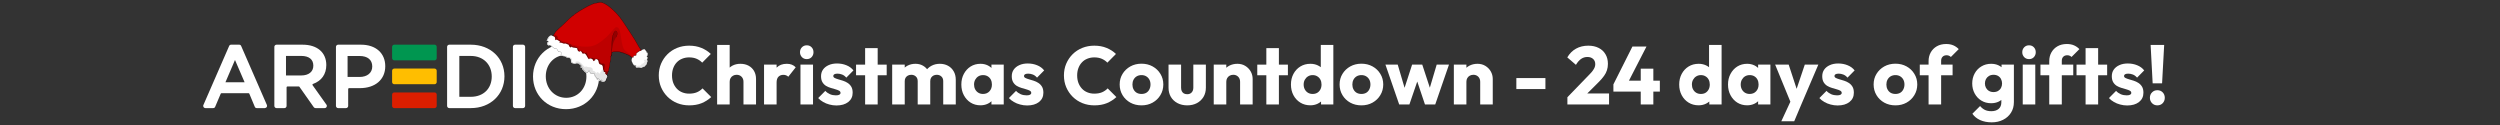 <svg xmlns="http://www.w3.org/2000/svg" xmlns:xlink="http://www.w3.org/1999/xlink" width="1000" viewBox="0 0 750 37.5" height="50" preserveAspectRatio="xMidYMid meet"><rect x="0" y="0" width="750" height="37.5" fill="#333333" stroke="none"/><defs><filter x="0%" y="0%" width="100%" height="100%" id="cc47a992b0"></filter><g></g><clipPath id="54d1366075"><path d="M 159 13.07 L 179.742 13.07 L 179.742 32.766 L 159 32.766 Z M 159 13.07 " clip-rule="nonzero"></path></clipPath><clipPath id="ad0229b529"><path d="M 134 13.07 L 152 13.07 L 152 32.766 L 134 32.766 Z M 134 13.07 " clip-rule="nonzero"></path></clipPath><clipPath id="bc16dca8b1"><path d="M 153 13.07 L 158 13.07 L 158 32.766 L 153 32.766 Z M 153 13.07 " clip-rule="nonzero"></path></clipPath><clipPath id="571a0a2928"><path d="M 60.961 13.07 L 81 13.07 L 81 32.766 L 60.961 32.766 Z M 60.961 13.07 " clip-rule="nonzero"></path></clipPath><clipPath id="bbc6ce1781"><path d="M 82 13.07 L 99 13.07 L 99 32.766 L 82 32.766 Z M 82 13.07 " clip-rule="nonzero"></path></clipPath><clipPath id="e6eb71da08"><path d="M 100 13.07 L 116 13.07 L 116 32.766 L 100 32.766 Z M 100 13.07 " clip-rule="nonzero"></path></clipPath><clipPath id="b6afc6a211"><path d="M 117 27 L 132 27 L 132 32.766 L 117 32.766 Z M 117 27 " clip-rule="nonzero"></path></clipPath><clipPath id="ae6b3bf170"><path d="M 117 13.07 L 132 13.07 L 132 19 L 117 19 Z M 117 13.07 " clip-rule="nonzero"></path></clipPath><clipPath id="0544afaafd"><path d="M 165 0 L 193 0 L 193 23 L 165 23 Z M 165 0 " clip-rule="nonzero"></path></clipPath><clipPath id="6b6673d994"><path d="M 157.586 -0.203 L 193.156 -8.32 L 200.398 23.406 L 164.828 31.527 Z M 157.586 -0.203 " clip-rule="nonzero"></path></clipPath><clipPath id="d28eeb8486"><path d="M 157.586 -0.203 L 193.156 -8.32 L 200.398 23.406 L 164.828 31.527 Z M 157.586 -0.203 " clip-rule="nonzero"></path></clipPath><clipPath id="9d0b343b4d"><path d="M 157.586 -0.203 L 193.156 -8.32 L 200.398 23.406 L 164.828 31.527 Z M 157.586 -0.203 " clip-rule="nonzero"></path></clipPath><clipPath id="e8a95efc4b"><path d="M 165 8 L 191 8 L 191 23 L 165 23 Z M 165 8 " clip-rule="nonzero"></path></clipPath><clipPath id="6f57f9dbd8"><path d="M 157.586 -0.203 L 193.156 -8.32 L 200.398 23.406 L 164.828 31.527 Z M 157.586 -0.203 " clip-rule="nonzero"></path></clipPath><clipPath id="3281832d7a"><path d="M 157.586 -0.203 L 193.156 -8.32 L 200.398 23.406 L 164.828 31.527 Z M 157.586 -0.203 " clip-rule="nonzero"></path></clipPath><clipPath id="9225415b02"><path d="M 157.586 -0.203 L 193.156 -8.32 L 200.398 23.406 L 164.828 31.527 Z M 157.586 -0.203 " clip-rule="nonzero"></path></clipPath><clipPath id="00cf0597b2"><path d="M 189 14 L 194 14 L 194 19 L 189 19 Z M 189 14 " clip-rule="nonzero"></path></clipPath><clipPath id="2ee5f19feb"><path d="M 157.586 -0.203 L 193.156 -8.32 L 200.398 23.406 L 164.828 31.527 Z M 157.586 -0.203 " clip-rule="nonzero"></path></clipPath><clipPath id="6644450e77"><path d="M 157.586 -0.203 L 193.156 -8.32 L 200.398 23.406 L 164.828 31.527 Z M 157.586 -0.203 " clip-rule="nonzero"></path></clipPath><clipPath id="04d80f9229"><path d="M 157.586 -0.203 L 193.156 -8.32 L 200.398 23.406 L 164.828 31.527 Z M 157.586 -0.203 " clip-rule="nonzero"></path></clipPath><mask id="498a5665f8"><g filter="url(#cc47a992b0)"><rect x="-75" width="900" fill="#000000" y="-3.75" height="45" fill-opacity="0.27"></rect></g></mask><clipPath id="9bea9824ca"><path d="M 0.434 1 L 4 1 L 4 4 L 0.434 4 Z M 0.434 1 " clip-rule="nonzero"></path></clipPath><clipPath id="66b44e8790"><path d="M -31.414 -14.203 L 4.156 -22.32 L 11.398 9.406 L -24.172 17.527 Z M -31.414 -14.203 " clip-rule="nonzero"></path></clipPath><clipPath id="9d95fe4aa0"><path d="M -31.414 -14.203 L 4.156 -22.32 L 11.398 9.406 L -24.172 17.527 Z M -31.414 -14.203 " clip-rule="nonzero"></path></clipPath><clipPath id="df0873b685"><path d="M -31.414 -14.203 L 4.156 -22.32 L 11.398 9.406 L -24.172 17.527 Z M -31.414 -14.203 " clip-rule="nonzero"></path></clipPath><clipPath id="7907d3a231"><path d="M 0.434 0.211 L 4 0.211 L 4 4 L 0.434 4 Z M 0.434 0.211 " clip-rule="nonzero"></path></clipPath><clipPath id="3e3e556b56"><path d="M -31.414 -14.203 L 4.156 -22.32 L 11.398 9.406 L -24.172 17.527 Z M -31.414 -14.203 " clip-rule="nonzero"></path></clipPath><clipPath id="af72622833"><path d="M -31.414 -14.203 L 4.156 -22.32 L 11.398 9.406 L -24.172 17.527 Z M -31.414 -14.203 " clip-rule="nonzero"></path></clipPath><clipPath id="3339352224"><path d="M -31.414 -14.203 L 4.156 -22.32 L 11.398 9.406 L -24.172 17.527 Z M -31.414 -14.203 " clip-rule="nonzero"></path></clipPath><clipPath id="4c7cc344c0"><rect x="0" width="5" y="0" height="5"></rect></clipPath><clipPath id="96634a3b18"><path d="M 162 9 L 185 9 L 185 25 L 162 25 Z M 162 9 " clip-rule="nonzero"></path></clipPath><clipPath id="a9102832bf"><path d="M 157.586 -0.203 L 193.156 -8.32 L 200.398 23.406 L 164.828 31.527 Z M 157.586 -0.203 " clip-rule="nonzero"></path></clipPath><clipPath id="0e009122f5"><path d="M 157.586 -0.203 L 193.156 -8.32 L 200.398 23.406 L 164.828 31.527 Z M 157.586 -0.203 " clip-rule="nonzero"></path></clipPath><clipPath id="ddd13045b6"><path d="M 157.586 -0.203 L 193.156 -8.32 L 200.398 23.406 L 164.828 31.527 Z M 157.586 -0.203 " clip-rule="nonzero"></path></clipPath><mask id="8469c20970"><g filter="url(#cc47a992b0)"><rect x="-75" width="900" fill="#000000" y="-3.75" height="45" fill-opacity="0.294"></rect></g></mask><clipPath id="2d6f1cb21f"><path d="M 2 1 L 21 1 L 21 15.633 L 2 15.633 Z M 2 1 " clip-rule="nonzero"></path></clipPath><clipPath id="211da86d2d"><path d="M -4.414 -9.203 L 31.156 -17.32 L 38.398 14.406 L 2.828 22.527 Z M -4.414 -9.203 " clip-rule="nonzero"></path></clipPath><clipPath id="3261c4749e"><path d="M -4.414 -9.203 L 31.156 -17.32 L 38.398 14.406 L 2.828 22.527 Z M -4.414 -9.203 " clip-rule="nonzero"></path></clipPath><clipPath id="09fe51420b"><path d="M -4.414 -9.203 L 31.156 -17.32 L 38.398 14.406 L 2.828 22.527 Z M -4.414 -9.203 " clip-rule="nonzero"></path></clipPath><clipPath id="3f39891c18"><rect x="0" width="23" y="0" height="16"></rect></clipPath><clipPath id="a6998f0e17"><path d="M 164 10 L 183 10 L 183 25 L 164 25 Z M 164 10 " clip-rule="nonzero"></path></clipPath><clipPath id="243de24361"><path d="M 157.586 -0.203 L 193.156 -8.32 L 200.398 23.406 L 164.828 31.527 Z M 157.586 -0.203 " clip-rule="nonzero"></path></clipPath><clipPath id="653841c0e4"><path d="M 157.586 -0.203 L 193.156 -8.32 L 200.398 23.406 L 164.828 31.527 Z M 157.586 -0.203 " clip-rule="nonzero"></path></clipPath><clipPath id="346f4db81c"><path d="M 157.586 -0.203 L 193.156 -8.32 L 200.398 23.406 L 164.828 31.527 Z M 157.586 -0.203 " clip-rule="nonzero"></path></clipPath><clipPath id="ab07fb690f"><path d="M 163 10 L 183 10 L 183 25 L 163 25 Z M 163 10 " clip-rule="nonzero"></path></clipPath><clipPath id="688d6c16cb"><path d="M 157.586 -0.203 L 193.156 -8.32 L 200.398 23.406 L 164.828 31.527 Z M 157.586 -0.203 " clip-rule="nonzero"></path></clipPath><clipPath id="91cb6c7966"><path d="M 157.586 -0.203 L 193.156 -8.32 L 200.398 23.406 L 164.828 31.527 Z M 157.586 -0.203 " clip-rule="nonzero"></path></clipPath><clipPath id="a3a8210b3e"><path d="M 157.586 -0.203 L 193.156 -8.32 L 200.398 23.406 L 164.828 31.527 Z M 157.586 -0.203 " clip-rule="nonzero"></path></clipPath><clipPath id="eee9d8f57e"><path d="M 182 9 L 186 9 L 186 18 L 182 18 Z M 182 9 " clip-rule="nonzero"></path></clipPath><clipPath id="9006b9b2fc"><path d="M 157.586 -0.203 L 193.156 -8.32 L 200.398 23.406 L 164.828 31.527 Z M 157.586 -0.203 " clip-rule="nonzero"></path></clipPath><clipPath id="90a6da15da"><path d="M 157.586 -0.203 L 193.156 -8.32 L 200.398 23.406 L 164.828 31.527 Z M 157.586 -0.203 " clip-rule="nonzero"></path></clipPath><clipPath id="bbd8d9697f"><path d="M 157.586 -0.203 L 193.156 -8.32 L 200.398 23.406 L 164.828 31.527 Z M 157.586 -0.203 " clip-rule="nonzero"></path></clipPath><clipPath id="d74bf39899"><path d="M 172 18 L 183 18 L 183 25 L 172 25 Z M 172 18 " clip-rule="nonzero"></path></clipPath><clipPath id="5dba567359"><path d="M 157.586 -0.203 L 193.156 -8.32 L 200.398 23.406 L 164.828 31.527 Z M 157.586 -0.203 " clip-rule="nonzero"></path></clipPath><clipPath id="75cb0fd637"><path d="M 157.586 -0.203 L 193.156 -8.32 L 200.398 23.406 L 164.828 31.527 Z M 157.586 -0.203 " clip-rule="nonzero"></path></clipPath><clipPath id="0c3f734816"><path d="M 157.586 -0.203 L 193.156 -8.32 L 200.398 23.406 L 164.828 31.527 Z M 157.586 -0.203 " clip-rule="nonzero"></path></clipPath><clipPath id="40e63fa1d4"><path d="M 189 14 L 195 14 L 195 21 L 189 21 Z M 189 14 " clip-rule="nonzero"></path></clipPath><clipPath id="6f6f9b56d1"><path d="M 157.586 -0.203 L 193.156 -8.32 L 200.398 23.406 L 164.828 31.527 Z M 157.586 -0.203 " clip-rule="nonzero"></path></clipPath><clipPath id="2fe4880a26"><path d="M 157.586 -0.203 L 193.156 -8.32 L 200.398 23.406 L 164.828 31.527 Z M 157.586 -0.203 " clip-rule="nonzero"></path></clipPath><clipPath id="c734d93a8c"><path d="M 157.586 -0.203 L 193.156 -8.32 L 200.398 23.406 L 164.828 31.527 Z M 157.586 -0.203 " clip-rule="nonzero"></path></clipPath><clipPath id="17238b00a9"><path d="M 189 17 L 195 17 L 195 21 L 189 21 Z M 189 17 " clip-rule="nonzero"></path></clipPath><clipPath id="359e342ec7"><path d="M 157.586 -0.203 L 193.156 -8.32 L 200.398 23.406 L 164.828 31.527 Z M 157.586 -0.203 " clip-rule="nonzero"></path></clipPath><clipPath id="5d62cbd197"><path d="M 157.586 -0.203 L 193.156 -8.32 L 200.398 23.406 L 164.828 31.527 Z M 157.586 -0.203 " clip-rule="nonzero"></path></clipPath><clipPath id="871c4dcab2"><path d="M 157.586 -0.203 L 193.156 -8.32 L 200.398 23.406 L 164.828 31.527 Z M 157.586 -0.203 " clip-rule="nonzero"></path></clipPath><clipPath id="1ca5c5f415"><path d="M 183 9 L 186 9 L 186 16 L 183 16 Z M 183 9 " clip-rule="nonzero"></path></clipPath><clipPath id="3d681935a7"><path d="M 157.586 -0.203 L 193.156 -8.32 L 200.398 23.406 L 164.828 31.527 Z M 157.586 -0.203 " clip-rule="nonzero"></path></clipPath><clipPath id="13d9937abb"><path d="M 157.586 -0.203 L 193.156 -8.32 L 200.398 23.406 L 164.828 31.527 Z M 157.586 -0.203 " clip-rule="nonzero"></path></clipPath><clipPath id="5b9b5f4238"><path d="M 157.586 -0.203 L 193.156 -8.32 L 200.398 23.406 L 164.828 31.527 Z M 157.586 -0.203 " clip-rule="nonzero"></path></clipPath><clipPath id="cfcbeb9be6"><path d="M 165 0 L 193 0 L 193 23 L 165 23 Z M 165 0 " clip-rule="nonzero"></path></clipPath><clipPath id="98a27248d1"><path d="M 157.586 -0.203 L 193.156 -8.32 L 200.398 23.406 L 164.828 31.527 Z M 157.586 -0.203 " clip-rule="nonzero"></path></clipPath><clipPath id="a3aa7caba1"><path d="M 157.586 -0.203 L 193.156 -8.32 L 200.398 23.406 L 164.828 31.527 Z M 157.586 -0.203 " clip-rule="nonzero"></path></clipPath><clipPath id="fb382d590a"><path d="M 157.586 -0.203 L 193.156 -8.32 L 200.398 23.406 L 164.828 31.527 Z M 157.586 -0.203 " clip-rule="nonzero"></path></clipPath><clipPath id="3a36c086cf"><path d="M 165 8 L 191 8 L 191 23 L 165 23 Z M 165 8 " clip-rule="nonzero"></path></clipPath><clipPath id="c21d1d7d90"><path d="M 157.586 -0.203 L 193.156 -8.32 L 200.398 23.406 L 164.828 31.527 Z M 157.586 -0.203 " clip-rule="nonzero"></path></clipPath><clipPath id="024d36d832"><path d="M 157.586 -0.203 L 193.156 -8.32 L 200.398 23.406 L 164.828 31.527 Z M 157.586 -0.203 " clip-rule="nonzero"></path></clipPath><clipPath id="f3df4498cc"><path d="M 157.586 -0.203 L 193.156 -8.32 L 200.398 23.406 L 164.828 31.527 Z M 157.586 -0.203 " clip-rule="nonzero"></path></clipPath><clipPath id="6191d5f7eb"><path d="M 189 14 L 194 14 L 194 19 L 189 19 Z M 189 14 " clip-rule="nonzero"></path></clipPath><clipPath id="70653ee244"><path d="M 157.586 -0.203 L 193.156 -8.32 L 200.398 23.406 L 164.828 31.527 Z M 157.586 -0.203 " clip-rule="nonzero"></path></clipPath><clipPath id="8e296f4c0e"><path d="M 157.586 -0.203 L 193.156 -8.32 L 200.398 23.406 L 164.828 31.527 Z M 157.586 -0.203 " clip-rule="nonzero"></path></clipPath><clipPath id="8987bf6a31"><path d="M 157.586 -0.203 L 193.156 -8.32 L 200.398 23.406 L 164.828 31.527 Z M 157.586 -0.203 " clip-rule="nonzero"></path></clipPath><mask id="10b8332613"><g filter="url(#cc47a992b0)"><rect x="-75" width="900" fill="#000000" y="-3.75" height="45" fill-opacity="0.27"></rect></g></mask><clipPath id="7cb35147c3"><path d="M 0.434 1 L 4 1 L 4 4 L 0.434 4 Z M 0.434 1 " clip-rule="nonzero"></path></clipPath><clipPath id="699a287a81"><path d="M -31.414 -14.203 L 4.156 -22.32 L 11.398 9.406 L -24.172 17.527 Z M -31.414 -14.203 " clip-rule="nonzero"></path></clipPath><clipPath id="8d6e56e5b8"><path d="M -31.414 -14.203 L 4.156 -22.32 L 11.398 9.406 L -24.172 17.527 Z M -31.414 -14.203 " clip-rule="nonzero"></path></clipPath><clipPath id="73481dc4fe"><path d="M -31.414 -14.203 L 4.156 -22.32 L 11.398 9.406 L -24.172 17.527 Z M -31.414 -14.203 " clip-rule="nonzero"></path></clipPath><clipPath id="5054aaae56"><path d="M 0.434 0.211 L 4 0.211 L 4 4 L 0.434 4 Z M 0.434 0.211 " clip-rule="nonzero"></path></clipPath><clipPath id="691066fba1"><path d="M -31.414 -14.203 L 4.156 -22.32 L 11.398 9.406 L -24.172 17.527 Z M -31.414 -14.203 " clip-rule="nonzero"></path></clipPath><clipPath id="84512d7e33"><path d="M -31.414 -14.203 L 4.156 -22.32 L 11.398 9.406 L -24.172 17.527 Z M -31.414 -14.203 " clip-rule="nonzero"></path></clipPath><clipPath id="c2c39db918"><path d="M -31.414 -14.203 L 4.156 -22.32 L 11.398 9.406 L -24.172 17.527 Z M -31.414 -14.203 " clip-rule="nonzero"></path></clipPath><clipPath id="f11ce2f47b"><rect x="0" width="5" y="0" height="5"></rect></clipPath><clipPath id="0b2a3f6330"><path d="M 162 9 L 185 9 L 185 25 L 162 25 Z M 162 9 " clip-rule="nonzero"></path></clipPath><clipPath id="ba0d2d99bb"><path d="M 157.586 -0.203 L 193.156 -8.32 L 200.398 23.406 L 164.828 31.527 Z M 157.586 -0.203 " clip-rule="nonzero"></path></clipPath><clipPath id="f6749555be"><path d="M 157.586 -0.203 L 193.156 -8.32 L 200.398 23.406 L 164.828 31.527 Z M 157.586 -0.203 " clip-rule="nonzero"></path></clipPath><clipPath id="0de1f2e7e7"><path d="M 157.586 -0.203 L 193.156 -8.32 L 200.398 23.406 L 164.828 31.527 Z M 157.586 -0.203 " clip-rule="nonzero"></path></clipPath><mask id="034f71d629"><g filter="url(#cc47a992b0)"><rect x="-75" width="900" fill="#000000" y="-3.75" height="45" fill-opacity="0.294"></rect></g></mask><clipPath id="1e29a3b191"><path d="M 2 1 L 21 1 L 21 15.633 L 2 15.633 Z M 2 1 " clip-rule="nonzero"></path></clipPath><clipPath id="5937ee398c"><path d="M -4.414 -9.203 L 31.156 -17.32 L 38.398 14.406 L 2.828 22.527 Z M -4.414 -9.203 " clip-rule="nonzero"></path></clipPath><clipPath id="c59f8bf158"><path d="M -4.414 -9.203 L 31.156 -17.32 L 38.398 14.406 L 2.828 22.527 Z M -4.414 -9.203 " clip-rule="nonzero"></path></clipPath><clipPath id="bfd716a1fc"><path d="M -4.414 -9.203 L 31.156 -17.32 L 38.398 14.406 L 2.828 22.527 Z M -4.414 -9.203 " clip-rule="nonzero"></path></clipPath><clipPath id="e9cfd58ae1"><rect x="0" width="23" y="0" height="16"></rect></clipPath><clipPath id="46cab10951"><path d="M 164 10 L 183 10 L 183 25 L 164 25 Z M 164 10 " clip-rule="nonzero"></path></clipPath><clipPath id="598297fab9"><path d="M 157.586 -0.203 L 193.156 -8.32 L 200.398 23.406 L 164.828 31.527 Z M 157.586 -0.203 " clip-rule="nonzero"></path></clipPath><clipPath id="9e63d921bb"><path d="M 157.586 -0.203 L 193.156 -8.32 L 200.398 23.406 L 164.828 31.527 Z M 157.586 -0.203 " clip-rule="nonzero"></path></clipPath><clipPath id="853c8644a8"><path d="M 157.586 -0.203 L 193.156 -8.32 L 200.398 23.406 L 164.828 31.527 Z M 157.586 -0.203 " clip-rule="nonzero"></path></clipPath><clipPath id="3b1716d0ee"><path d="M 163 10 L 183 10 L 183 25 L 163 25 Z M 163 10 " clip-rule="nonzero"></path></clipPath><clipPath id="e60c3d3e01"><path d="M 157.586 -0.203 L 193.156 -8.32 L 200.398 23.406 L 164.828 31.527 Z M 157.586 -0.203 " clip-rule="nonzero"></path></clipPath><clipPath id="a333481c36"><path d="M 157.586 -0.203 L 193.156 -8.32 L 200.398 23.406 L 164.828 31.527 Z M 157.586 -0.203 " clip-rule="nonzero"></path></clipPath><clipPath id="ddf42431dd"><path d="M 157.586 -0.203 L 193.156 -8.32 L 200.398 23.406 L 164.828 31.527 Z M 157.586 -0.203 " clip-rule="nonzero"></path></clipPath><clipPath id="6750d20f78"><path d="M 182 9 L 186 9 L 186 18 L 182 18 Z M 182 9 " clip-rule="nonzero"></path></clipPath><clipPath id="f7df836bbc"><path d="M 157.586 -0.203 L 193.156 -8.32 L 200.398 23.406 L 164.828 31.527 Z M 157.586 -0.203 " clip-rule="nonzero"></path></clipPath><clipPath id="653173bed5"><path d="M 157.586 -0.203 L 193.156 -8.32 L 200.398 23.406 L 164.828 31.527 Z M 157.586 -0.203 " clip-rule="nonzero"></path></clipPath><clipPath id="24c675b817"><path d="M 157.586 -0.203 L 193.156 -8.32 L 200.398 23.406 L 164.828 31.527 Z M 157.586 -0.203 " clip-rule="nonzero"></path></clipPath><clipPath id="d55d8d7c29"><path d="M 172 18 L 183 18 L 183 25 L 172 25 Z M 172 18 " clip-rule="nonzero"></path></clipPath><clipPath id="d9d26f6de5"><path d="M 157.586 -0.203 L 193.156 -8.32 L 200.398 23.406 L 164.828 31.527 Z M 157.586 -0.203 " clip-rule="nonzero"></path></clipPath><clipPath id="3474a42669"><path d="M 157.586 -0.203 L 193.156 -8.32 L 200.398 23.406 L 164.828 31.527 Z M 157.586 -0.203 " clip-rule="nonzero"></path></clipPath><clipPath id="19deabe71a"><path d="M 157.586 -0.203 L 193.156 -8.32 L 200.398 23.406 L 164.828 31.527 Z M 157.586 -0.203 " clip-rule="nonzero"></path></clipPath><clipPath id="f25f8c8df8"><path d="M 189 14 L 195 14 L 195 21 L 189 21 Z M 189 14 " clip-rule="nonzero"></path></clipPath><clipPath id="d9ca6aa3c7"><path d="M 157.586 -0.203 L 193.156 -8.32 L 200.398 23.406 L 164.828 31.527 Z M 157.586 -0.203 " clip-rule="nonzero"></path></clipPath><clipPath id="18a521a2cd"><path d="M 157.586 -0.203 L 193.156 -8.32 L 200.398 23.406 L 164.828 31.527 Z M 157.586 -0.203 " clip-rule="nonzero"></path></clipPath><clipPath id="306b662607"><path d="M 157.586 -0.203 L 193.156 -8.32 L 200.398 23.406 L 164.828 31.527 Z M 157.586 -0.203 " clip-rule="nonzero"></path></clipPath><clipPath id="1f27872355"><path d="M 189 17 L 195 17 L 195 21 L 189 21 Z M 189 17 " clip-rule="nonzero"></path></clipPath><clipPath id="4d61bf3404"><path d="M 157.586 -0.203 L 193.156 -8.32 L 200.398 23.406 L 164.828 31.527 Z M 157.586 -0.203 " clip-rule="nonzero"></path></clipPath><clipPath id="1f09a7728c"><path d="M 157.586 -0.203 L 193.156 -8.32 L 200.398 23.406 L 164.828 31.527 Z M 157.586 -0.203 " clip-rule="nonzero"></path></clipPath><clipPath id="f7fe96df3e"><path d="M 157.586 -0.203 L 193.156 -8.32 L 200.398 23.406 L 164.828 31.527 Z M 157.586 -0.203 " clip-rule="nonzero"></path></clipPath><clipPath id="49f0c5a096"><path d="M 183 9 L 186 9 L 186 16 L 183 16 Z M 183 9 " clip-rule="nonzero"></path></clipPath><clipPath id="7ba801e077"><path d="M 157.586 -0.203 L 193.156 -8.32 L 200.398 23.406 L 164.828 31.527 Z M 157.586 -0.203 " clip-rule="nonzero"></path></clipPath><clipPath id="d22c8a6195"><path d="M 157.586 -0.203 L 193.156 -8.32 L 200.398 23.406 L 164.828 31.527 Z M 157.586 -0.203 " clip-rule="nonzero"></path></clipPath><clipPath id="62853bf922"><path d="M 157.586 -0.203 L 193.156 -8.32 L 200.398 23.406 L 164.828 31.527 Z M 157.586 -0.203 " clip-rule="nonzero"></path></clipPath></defs><g clip-path="url(#54d1366075)"><path fill="#ffffff" d="M 169.801 32.75 C 164.164 32.75 159.906 28.531 159.906 22.945 C 159.906 17.355 164.184 13.086 169.855 13.086 C 175.523 13.086 179.742 17.301 179.742 22.891 C 179.742 28.48 175.469 32.75 169.801 32.75 Z M 169.801 16.492 C 166.344 16.492 163.734 19.242 163.734 22.891 C 163.734 26.539 166.363 29.34 169.855 29.34 C 173.344 29.34 175.922 26.59 175.922 22.945 C 175.922 19.297 173.289 16.492 169.801 16.492 Z M 169.801 16.492 " fill-opacity="1" fill-rule="nonzero"></path></g><g clip-path="url(#ad0229b529)"><path fill="#ffffff" d="M 141.262 32.43 L 134.785 32.43 C 134.605 32.43 134.449 32.367 134.32 32.238 C 134.195 32.109 134.129 31.957 134.129 31.777 L 134.129 14.062 C 134.129 13.879 134.195 13.727 134.32 13.598 C 134.449 13.469 134.605 13.406 134.785 13.406 L 141.262 13.406 C 147.09 13.406 151.336 17.395 151.336 22.891 C 151.336 28.387 147.098 32.43 141.262 32.43 Z M 137.797 29.039 L 141.262 29.039 C 145 29.039 147.523 26.594 147.523 22.945 C 147.523 19.293 144.953 16.785 141.273 16.785 L 137.797 16.785 Z M 137.797 29.039 " fill-opacity="1" fill-rule="nonzero"></path></g><g clip-path="url(#bc16dca8b1)"><path fill="#ffffff" d="M 156.887 13.406 L 154.527 13.406 C 154.348 13.406 154.191 13.469 154.066 13.598 C 153.938 13.723 153.875 13.879 153.875 14.059 L 153.875 31.777 C 153.875 31.957 153.938 32.109 154.066 32.238 C 154.191 32.363 154.348 32.43 154.527 32.43 L 156.887 32.43 C 157.066 32.43 157.219 32.363 157.348 32.238 C 157.473 32.109 157.539 31.957 157.539 31.777 L 157.539 14.059 C 157.539 13.879 157.477 13.723 157.348 13.598 C 157.223 13.469 157.066 13.406 156.887 13.406 Z M 156.887 13.406 " fill-opacity="1" fill-rule="nonzero"></path></g><g clip-path="url(#571a0a2928)"><path fill="#ffffff" d="M 79.48 32.43 L 77.043 32.43 C 76.75 32.434 76.547 32.301 76.434 32.031 L 74.801 28.121 C 74.762 28.02 74.688 27.969 74.578 27.965 L 66.441 27.965 C 66.332 27.969 66.258 28.02 66.215 28.117 L 64.551 32.035 C 64.438 32.297 64.238 32.43 63.949 32.43 L 61.613 32.43 C 61.5 32.43 61.398 32.406 61.301 32.352 C 61.203 32.301 61.121 32.227 61.062 32.133 C 61.004 32.043 60.969 31.941 60.961 31.828 C 60.949 31.719 60.969 31.613 61.016 31.512 L 68.742 13.797 C 68.855 13.535 69.055 13.402 69.34 13.406 L 71.754 13.406 C 72.039 13.406 72.234 13.535 72.348 13.797 L 80.074 31.512 C 80.117 31.613 80.133 31.715 80.121 31.824 C 80.109 31.93 80.074 32.031 80.016 32.121 C 79.957 32.211 79.879 32.281 79.785 32.332 C 79.691 32.383 79.59 32.41 79.48 32.41 Z M 67.629 24.684 L 73.383 24.684 L 70.496 17.992 Z M 67.629 24.684 " fill-opacity="1" fill-rule="nonzero"></path></g><g clip-path="url(#bbc6ce1781)"><path fill="#ffffff" d="M 97.395 32.43 L 94.664 32.43 C 94.438 32.43 94.258 32.336 94.129 32.152 L 89.832 26.047 C 89.781 25.973 89.715 25.938 89.625 25.938 L 86.227 25.938 C 86.156 25.938 86.098 25.961 86.047 26.012 C 85.996 26.062 85.973 26.121 85.973 26.191 L 85.973 31.777 C 85.973 31.957 85.906 32.109 85.781 32.238 C 85.652 32.367 85.5 32.43 85.316 32.43 L 82.957 32.43 C 82.777 32.43 82.625 32.363 82.496 32.238 C 82.371 32.109 82.305 31.957 82.305 31.777 L 82.305 14.062 C 82.305 13.879 82.371 13.727 82.496 13.598 C 82.625 13.469 82.777 13.406 82.957 13.406 L 90.789 13.406 C 95.168 13.406 97.891 15.742 97.891 19.512 C 97.891 22.25 96.469 24.266 93.887 25.188 C 93.812 25.215 93.766 25.266 93.746 25.34 C 93.723 25.422 93.734 25.496 93.781 25.566 L 97.926 31.391 C 98.082 31.605 98.098 31.832 97.977 32.07 C 97.855 32.309 97.66 32.426 97.395 32.426 Z M 85.797 22.637 L 90.375 22.637 C 92.617 22.637 94 21.512 94 19.699 C 94 17.82 92.703 16.777 90.352 16.777 L 85.797 16.777 Z M 85.797 22.637 " fill-opacity="1" fill-rule="nonzero"></path></g><g clip-path="url(#e6eb71da08)"><path fill="#ffffff" d="M 103.793 32.43 L 101.441 32.43 C 101.262 32.43 101.105 32.367 100.98 32.238 C 100.852 32.109 100.789 31.957 100.785 31.777 L 100.785 14.062 C 100.785 13.879 100.852 13.727 100.98 13.598 C 101.105 13.469 101.262 13.406 101.441 13.406 L 108.316 13.406 C 112.727 13.406 115.578 15.938 115.578 19.859 C 115.578 23.859 112.582 26.441 107.953 26.441 L 104.707 26.441 C 104.637 26.441 104.578 26.469 104.527 26.516 C 104.477 26.566 104.453 26.625 104.453 26.695 L 104.453 31.777 C 104.453 31.957 104.387 32.113 104.258 32.238 C 104.129 32.367 103.977 32.43 103.793 32.43 Z M 104.273 23.09 L 107.863 23.09 C 110.176 23.09 111.676 21.852 111.676 19.945 C 111.676 17.941 110.285 16.797 107.863 16.797 L 104.273 16.797 Z M 104.273 23.09 " fill-opacity="1" fill-rule="nonzero"></path></g><path fill="#ffbe00" d="M 118.285 20.57 L 130.359 20.57 C 130.539 20.57 130.695 20.633 130.82 20.762 C 130.949 20.887 131.012 21.043 131.012 21.223 L 131.012 24.613 C 131.012 24.793 130.949 24.949 130.82 25.074 C 130.695 25.203 130.539 25.266 130.359 25.266 L 118.285 25.266 C 118.105 25.266 117.953 25.203 117.824 25.074 C 117.695 24.949 117.633 24.793 117.633 24.613 L 117.633 21.223 C 117.633 21.043 117.695 20.887 117.824 20.762 C 117.953 20.633 118.105 20.57 118.285 20.57 Z M 118.285 20.57 " fill-opacity="1" fill-rule="nonzero"></path><g clip-path="url(#b6afc6a211)"><path fill="#dc1e00" d="M 118.285 27.73 L 130.359 27.73 C 130.539 27.73 130.695 27.793 130.82 27.922 C 130.949 28.051 131.012 28.203 131.012 28.383 L 131.012 31.777 C 131.012 31.957 130.949 32.109 130.82 32.238 C 130.695 32.367 130.539 32.43 130.359 32.43 L 118.285 32.43 C 118.105 32.43 117.953 32.367 117.824 32.238 C 117.695 32.109 117.633 31.957 117.633 31.777 L 117.633 28.383 C 117.633 28.203 117.695 28.051 117.824 27.922 C 117.953 27.793 118.105 27.73 118.285 27.73 Z M 118.285 27.73 " fill-opacity="1" fill-rule="nonzero"></path></g><g clip-path="url(#ae6b3bf170)"><path fill="#009650" d="M 118.285 13.406 L 130.359 13.406 C 130.539 13.406 130.695 13.469 130.82 13.598 C 130.949 13.723 131.012 13.879 131.012 14.059 L 131.012 17.449 C 131.012 17.629 130.949 17.785 130.82 17.91 C 130.695 18.039 130.539 18.102 130.359 18.102 L 118.285 18.102 C 118.105 18.102 117.953 18.039 117.824 17.91 C 117.695 17.785 117.633 17.629 117.633 17.449 L 117.633 14.059 C 117.633 13.879 117.695 13.723 117.824 13.598 C 117.953 13.469 118.105 13.406 118.285 13.406 Z M 118.285 13.406 " fill-opacity="1" fill-rule="nonzero"></path></g><g clip-path="url(#0544afaafd)"><g clip-path="url(#6b6673d994)"><g clip-path="url(#d28eeb8486)"><g clip-path="url(#9d0b343b4d)"><path stroke-linecap="butt" transform="matrix(0.058, 0.02, -0.02, 0.058, 167.181, -7.493)" fill-opacity="1" fill="#d00000" fill-rule="evenodd" stroke-linejoin="miter" d="M 282.976 61.474 C 317.107 71.338 352.155 91.067 376.797 110.136 C 401.439 129.205 465.756 177.308 480.479 192.51 C 494.711 207.276 511.55 212.423 518.906 230.618 C 521.724 237.657 499.618 258.854 495.333 261.035 C 484.074 266.746 465.762 256.653 457.387 256.02 C 430.291 254.074 402.479 250.289 375.017 269.86 C 380.077 275.233 372.034 269.424 382.416 316.85 C 386.088 333.575 394.108 376.974 384.28 385.219 C 374.453 393.464 368.542 361.401 358.816 366.303 C 358.816 366.303 358.816 366.303 358.837 366.363 C 358.778 366.385 358.799 366.445 358.799 366.445 C 358.799 366.445 358.778 366.385 358.799 366.445 C 358.718 366.406 358.718 366.406 358.658 366.427 C 358.598 366.448 358.577 366.388 358.598 366.448 C 358.478 366.49 358.418 366.511 358.358 366.532 L 358.294 366.352 C 353.689 365.137 317.851 348.519 285.156 355.153 C 266.685 358.947 237.286 348.364 220.381 342.836 C 193.528 334.125 155.832 326.189 131.959 325.742 C 114.321 325.397 98.435 314.923 81.484 313.662 C 71.48 312.995 80.735 279.042 80.954 275.457 C 81.937 258.176 102.322 231.714 112.766 208.206 C 123.249 184.617 140.82 154.758 160.193 131.351 C 179.544 107.883 205.712 77.567 224.045 68.222 C 242.438 58.855 245.893 50.691 282.976 61.474 Z M 282.976 61.474 " stroke="#000000" stroke-width="0.833" stroke-opacity="1" stroke-miterlimit="4"></path></g></g></g></g><g clip-path="url(#e8a95efc4b)"><g clip-path="url(#6f57f9dbd8)"><g clip-path="url(#3281832d7a)"><g clip-path="url(#9225415b02)"><path fill="#0e0000" d="M 185.375 8.273 C 186.543 9.051 186.121 13.758 187.438 15.066 C 188.301 15.922 190.859 17.66 190.566 17.699 C 189.797 17.801 188.941 16.844 188.469 16.637 C 186.938 15.973 185.402 15.188 183.41 15.762 C 183.594 16.176 183.246 15.676 182.879 18.633 C 182.75 19.676 182.328 22.352 181.586 22.629 C 180.852 22.906 181.16 20.93 180.5 21.016 C 180.5 21.016 180.5 21.016 180.5 21.02 C 180.496 21.02 180.496 21.023 180.496 21.023 C 180.496 21.023 180.496 21.02 180.496 21.023 C 180.492 21.02 180.492 21.02 180.488 21.02 C 180.484 21.02 180.484 21.016 180.484 21.02 C 180.477 21.02 180.473 21.02 180.469 21.02 L 180.469 21.008 C 180.227 20.844 178.488 19.152 176.457 18.871 C 175.309 18.715 173.82 17.504 172.953 16.84 C 171.574 15.789 169.551 14.562 168.176 14.051 C 167.16 13.672 166.453 12.742 165.496 12.324 C 164.93 12.082 168.977 13.926 167.758 12.07 C 167.219 11.25 174.746 15.844 179.195 13.188 C 183.598 10.559 184.176 7.477 185.375 8.273 Z M 185.375 8.273 " fill-opacity="0.101" fill-rule="evenodd"></path></g></g></g></g><g clip-path="url(#00cf0597b2)"><g clip-path="url(#2ee5f19feb)"><g clip-path="url(#6644450e77)"><g clip-path="url(#04d80f9229)"><g mask="url(#498a5665f8)"><g transform="matrix(1, 0, 0, 1, 189, 14)"><g clip-path="url(#4c7cc344c0)"><g clip-path="url(#9bea9824ca)"><g clip-path="url(#66b44e8790)"><g clip-path="url(#9d95fe4aa0)"><g clip-path="url(#df0873b685)"><path fill="#000000" d="M 3.582 1.91 C 3.273 2 0.801 3.645 0.656 3.418 C 0.723 3.164 0.953 3.137 1.098 3.156 C 1 2.844 1.059 2.574 1.387 2.664 C 1.766 2.723 2.168 2.812 1.93 2.277 C 1.832 1.988 2.164 1.656 2.344 1.488 C 2.684 1.426 3 1.211 3.188 1.055 " fill-opacity="1" fill-rule="evenodd"></path></g></g></g></g><g clip-path="url(#7907d3a231)"><g clip-path="url(#3e3e556b56)"><g clip-path="url(#af72622833)"><g clip-path="url(#3339352224)"><path stroke-linecap="butt" transform="matrix(0.058, 0.02, -0.02, 0.058, -21.819, -21.493)" fill="none" stroke-linejoin="miter" d="M 516.575 222.666 C 512.326 225.712 483.288 264.324 479.843 261.622 C 479.486 257.361 482.875 255.698 485.199 255.218 C 482.007 250.942 481.447 246.484 486.969 246.095 C 493.101 244.951 499.762 244.162 493.206 237.223 C 490.142 233.307 493.439 226.413 495.287 222.862 C 500.163 220.068 503.855 215.06 505.886 211.647 " stroke="#000000" stroke-width="0.83" stroke-opacity="1" stroke-miterlimit="4"></path></g></g></g></g></g></g></g></g></g></g></g><g clip-path="url(#96634a3b18)"><g clip-path="url(#a9102832bf)"><g clip-path="url(#0e009122f5)"><g clip-path="url(#ddd13045b6)"><g mask="url(#8469c20970)"><g transform="matrix(1, 0, 0, 1, 162, 9)"><g clip-path="url(#3f39891c18)"><g clip-path="url(#2d6f1cb21f)"><g clip-path="url(#211da86d2d)"><g clip-path="url(#3261c4749e)"><g clip-path="url(#09fe51420b)"><path stroke-linecap="butt" transform="matrix(0.058, 0.02, -0.02, 0.058, 5.181, -16.493)" fill-opacity="1" fill="#000000" fill-rule="evenodd" stroke-linejoin="miter" d="M 123.087 305.92 C 132.195 302.516 143.546 298.594 151.536 299.091 C 157.02 294.195 161.248 300.266 166.061 301.88 C 166.84 292.43 180.004 305.885 185.816 305.934 C 189.92 308.405 187.092 298.469 194.497 302.276 C 203.701 303.156 209.403 303.851 216.212 306.923 C 217.82 317.22 232.518 322.984 234.753 311.74 C 242.779 315.397 257.703 322.566 257.78 310.934 C 270.651 321.456 271.018 330.907 283.593 336.001 C 282.468 326.883 310.791 321.988 314.638 331.566 C 322.396 334.844 312.981 319.599 324.233 323.808 C 336.871 319.905 329.502 346.785 355.324 335.752 C 369.652 335.304 361.732 357.182 371.183 366.41 C 373.704 376.049 384.674 363.017 389.11 363.752 C 388.092 379.021 384.925 373.859 388.244 384.23 C 390.141 397.26 392.768 403.758 379.185 406.509 C 374.812 400.219 379.382 402.863 378.42 414.469 C 370.556 412.038 360.242 398.256 361.335 412.446 C 355.957 403.878 339.091 399.416 339.352 390.215 C 330.783 391.136 321.188 401.188 313.998 389.007 C 306.783 380.005 296.334 375.784 296.236 382.768 C 287.48 391.378 286.606 389.661 277.48 387.471 C 279.796 376.266 256.054 386.703 268.565 375.559 C 263.628 370.344 250.143 367.258 242.354 369.051 C 235.443 379.644 214.468 380.54 211.192 366.847 C 210.501 356.093 194.513 352.401 188.571 359.82 C 178.189 350.245 161.867 364.146 152.892 356.843 C 160.942 345.849 141.576 338.69 137.944 347.118 C 130.856 343.065 124.29 328.64 116.49 339.006 C 107.589 335.927 96.658 331.673 89.062 328.473 C 83.424 338.281 68.73 328.13 75.115 316.237 C 78.525 307.752 63.789 320.421 67.802 309.632 C 72.382 297.969 78.754 281.83 86.624 282.37 C 97.351 279.544 103.737 287.15 104.168 297.929 C 104.291 290.059 116.972 297.747 123.577 300.62 L 127.251 301.488 L 131.578 298.28 " stroke="#000000" stroke-width="0.601" stroke-opacity="1" stroke-miterlimit="4"></path></g></g></g></g></g></g></g></g></g></g></g><g clip-path="url(#a6998f0e17)"><g clip-path="url(#243de24361)"><g clip-path="url(#653841c0e4)"><g clip-path="url(#346f4db81c)"><path fill="#ffffff" d="M 167.66 12.766 C 168.258 12.754 168.754 12.898 169.207 13.09 C 169.625 12.918 169.973 13.145 170.215 13.336 C 170.453 12.805 170.719 14.059 171.055 14.184 C 171.242 14.41 171.281 13.777 171.633 14.148 C 172.148 14.387 172.887 14.258 173.219 14.574 C 173.105 15.203 173.84 15.836 174.195 15.23 C 174.586 15.605 174.883 16.609 175.125 15.938 C 176.012 16.203 176.066 17.238 176.691 17.785 C 176.812 17.238 177.973 17.656 178 18.285 C 178.383 18.637 178.473 17.332 179.035 17.805 C 179.848 17.836 179.285 19.367 180.273 19.359 C 181.113 19.625 180.691 20.453 181.051 21.18 C 181 21.789 181.418 21.535 181.66 21.668 C 181.012 22.148 182.777 22.621 181.926 23.414 C 181.773 24.211 181.406 24.691 180.562 24.57 C 180.438 24.117 180.297 23.734 180.004 24.387 C 179.598 24.086 179.281 23.078 179.055 23.918 C 178.918 23.316 178.031 22.715 178.234 22.188 C 177.719 22.066 176.957 22.453 176.789 21.602 C 176.555 20.93 176.336 21.332 176.188 21.734 C 175.5 22.055 175.188 21.082 174.699 20.766 C 175.066 20.168 173.477 20.289 174.43 19.898 C 174.25 19.492 173.531 19.043 173.043 18.988 C 172.504 19.246 171.191 19.082 171.281 18.227 C 171.461 17.586 170.609 17.051 170.113 17.359 C 169.707 16.594 168.473 17.066 168.105 16.461 C 168.797 15.988 167.82 15.18 167.438 15.594 C 167.109 15.215 167.023 14.242 166.359 14.684 C 165.906 14.324 165.359 13.855 164.984 13.516 C 164.457 13.973 163.812 13.086 164.426 12.527 C 164.797 12.102 163.684 12.539 164.137 11.996 C 164.383 11.277 165.031 10.258 165.785 10.801 C 166.465 10.855 166.68 11.426 166.484 12.059 C 166.652 11.605 167.574 12.113 167.902 12.414 L 168.004 12.527 L 168.066 12.637 " fill-opacity="1" fill-rule="evenodd"></path></g></g></g></g><g clip-path="url(#ab07fb690f)"><g clip-path="url(#688d6c16cb)"><g clip-path="url(#91cb6c7966)"><g clip-path="url(#a3a8210b3e)"><path stroke-linecap="butt" transform="matrix(0.058, 0.02, -0.02, 0.058, 167.181, -7.493)" fill="none" stroke-linejoin="miter" d="M 117.085 308.772 C 126.193 305.368 134.589 304.913 142.58 305.411 C 148.063 300.515 154.626 302.121 159.379 303.757 C 160.158 294.307 171.027 312.145 176.859 312.254 C 180.964 314.724 178.135 304.788 185.541 308.595 C 194.744 309.476 205.376 303.512 212.185 306.584 C 213.853 316.86 228.551 322.624 230.726 311.402 C 238.752 315.058 248.746 328.885 248.823 317.253 C 263.87 316.552 270.316 332.166 282.87 337.2 C 281.766 328.142 301.834 328.307 305.66 337.825 C 313.44 341.163 307.751 320.627 318.944 324.857 C 331.582 320.955 331.244 347.522 346.368 342.071 C 360.695 341.623 358.707 356.626 368.157 365.854 C 370.679 375.493 375.718 369.336 380.154 370.071 C 372.805 380.953 402.461 378.693 393.688 395.473 C 395.667 408.542 392.635 417.907 379.03 420.597 C 374.658 414.308 370.426 409.183 369.464 420.789 C 361.6 418.358 351.285 404.576 352.357 418.705 C 347.001 410.197 330.135 405.735 330.395 396.535 C 321.826 397.455 312.232 407.507 305.041 395.326 C 297.805 386.264 296.628 393.628 296.529 400.612 C 287.714 409.243 277.649 395.981 268.442 393.752 C 270.84 382.586 247.097 393.023 259.608 381.878 C 254.65 376.604 241.187 373.577 233.397 375.37 C 226.521 382.24 205.491 386.799 202.236 373.167 C 201.523 362.352 185.556 358.721 179.614 366.14 C 169.233 356.564 152.85 370.487 143.935 363.162 C 151.986 352.169 132.619 345.009 128.987 353.438 C 121.899 349.384 115.312 334.9 107.512 345.265 C 98.612 342.187 87.68 337.932 80.084 334.732 C 74.467 344.601 59.773 334.45 66.159 322.557 C 69.547 314.011 54.833 326.74 58.845 315.951 C 58.728 303.578 63.157 284.411 77.668 288.689 C 88.395 285.863 94.781 293.469 95.211 304.248 C 95.335 296.378 112.233 299.21 118.897 302.063 L 121.07 303.256 L 122.621 304.6 " stroke="#000000" stroke-width="0.601" stroke-opacity="1" stroke-miterlimit="4"></path></g></g></g></g><g clip-path="url(#eee9d8f57e)"><g clip-path="url(#9006b9b2fc)"><g clip-path="url(#90a6da15da)"><g clip-path="url(#bbd8d9697f)"><path stroke-linecap="butt" transform="matrix(0.058, 0.02, -0.02, 0.058, 167.181, -7.493)" fill="none" stroke-linejoin="miter" d="M 378.329 294.74 C 374.494 242.38 349.387 218.549 353.779 176.725 C 356.441 151.972 377.539 170.735 370.688 193.924 " stroke="#000000" stroke-width="0.833" stroke-opacity="1" stroke-miterlimit="4"></path></g></g></g></g><g clip-path="url(#d74bf39899)"><g clip-path="url(#5dba567359)"><g clip-path="url(#75cb0fd637)"><g clip-path="url(#0c3f734816)"><path fill="#000000" d="M 181.047 21.199 C 180.996 21.809 181.414 21.555 181.656 21.688 C 181.012 22.168 182.777 22.641 181.922 23.434 C 181.77 24.23 181.406 24.711 180.562 24.59 C 180.434 24.137 180.293 23.754 180 24.406 C 179.594 24.105 179.277 23.098 179.051 23.938 C 178.914 23.336 178.027 22.734 178.23 22.207 C 177.715 22.086 177.012 22.391 176.844 21.535 C 176.605 20.867 176.332 21.352 176.184 21.754 C 175.496 22.074 175.184 21.102 174.699 20.785 C 175.062 20.188 174.113 20.453 174.426 19.918 C 174.633 19.57 172.148 18.82 172.629 18.578 C 174.066 17.852 175.125 20.078 175.398 20.059 C 175.676 20.035 175.914 20.191 175.641 19.914 C 175.363 19.637 176.078 20.184 176.84 20.168 C 177.602 20.152 177.98 20.645 177.805 21.285 C 178.426 21.133 178.332 21.523 179.039 22.031 C 178.809 21.082 180 22.137 180 22.137 C 180 22.137 180.055 21.203 180.449 21.469 C 180.371 20.945 180.68 20.898 180.68 20.898 C 180.68 20.898 180.688 20.473 181.047 21.199 Z M 181.047 21.199 " fill-opacity="0.112" fill-rule="evenodd"></path></g></g></g></g><g clip-path="url(#40e63fa1d4)"><g clip-path="url(#6f6f9b56d1)"><g clip-path="url(#2fe4880a26)"><g clip-path="url(#c734d93a8c)"><path stroke-linecap="butt" transform="matrix(0.058, 0.02, -0.02, 0.058, 167.181, -7.493)" fill-opacity="1" fill="#ffffff" fill-rule="evenodd" stroke-linejoin="miter" d="M 510.495 211.916 C 512.093 208.993 517.043 208.13 517.643 205.625 C 516.546 202.705 520.866 204.83 521.783 203.226 C 526.825 207.593 533.895 209.494 537.662 215.592 C 535.662 215.08 535.648 211.981 537.88 214.3 C 541.999 216.429 545.966 220.229 544.454 225.686 C 544.08 228.449 547.359 230.872 543.35 231.54 C 543.83 235.959 550.181 235.818 550.209 239.722 C 548.816 243.99 549.398 248.508 552.748 251.514 C 556.042 254.742 554.698 259.532 554.547 263.499 C 556.222 266.149 557.149 268.589 555.002 271.098 C 554.519 275.653 550.933 278.668 550.915 283.397 C 549.431 285.876 546.352 285.743 544.854 288.564 C 540.337 288.937 539.991 295.604 535.724 296.496 C 531.987 297.743 527.649 296.906 524.327 297.803 C 521.573 300.121 518.446 301.76 515.039 302.417 C 510.667 305.304 509.214 298.123 506.64 295.789 C 506.516 292.189 503.977 291.867 502.362 294.931 C 498.589 297.607 494.668 292.98 491.991 290.547 C 489.304 287.511 486.363 284.901 483.401 282.232 C 479.233 277.287 477.78 270.106 477.988 263.623 C 477.614 259.504 481.168 259.266 483.573 258.826 C 482.487 255.362 479.807 250.434 485.329 250.045 C 488.471 249.21 495.703 245.454 491.553 241.515 C 488.552 237.779 492.706 232.743 494.557 229.393 C 497.766 226.646 499.67 222.873 501.683 219.602 C 505.573 218.977 509.208 216.484 510.217 212.082 C 511.243 208.685 510.523 211.232 510.171 212.907 " stroke="#000000" stroke-width="0.814" stroke-opacity="1" stroke-miterlimit="4"></path></g></g></g></g><g clip-path="url(#17238b00a9)"><g clip-path="url(#359e342ec7)"><g clip-path="url(#5d62cbd197)"><g clip-path="url(#871c4dcab2)"><path fill="#000000" d="M 193.387 18.461 C 193.551 18.355 193.082 18.27 193.172 18.137 C 193.168 17.945 193.246 17.965 193.328 17.887 C 193.535 18.246 193.676 17.617 193.773 18.047 C 193.664 17.977 193.84 17.543 193.922 17.719 C 194.117 17.93 194.262 17.355 194.184 17.582 C 194.012 17.801 193.957 18.074 194.09 18.316 C 194.215 18.57 194.039 18.82 193.949 19.047 C 193.992 19.234 193.996 19.395 193.816 19.496 C 193.699 19.75 193.43 19.852 193.332 20.125 C 193.191 20.238 193.02 20.168 192.875 20.301 C 192.605 20.23 192.449 20.609 192.18 20.574 C 191.941 20.57 191.707 20.434 191.496 20.418 C 191.289 20.496 191.074 20.527 190.863 20.496 C 190.551 20.574 190.613 20.129 190.512 19.941 C 190.578 19.73 190.438 19.66 190.281 19.805 C 190.008 19.883 189.875 19.535 189.77 19.34 C 189.676 19.109 190.348 19.574 190.23 19.359 C 190.09 18.984 190.637 19.953 190.781 19.578 C 190.844 19.332 191.547 20.188 191.508 19.703 C 191.516 19.48 191.418 19.609 191.746 19.699 C 191.945 19.715 192.578 19.535 192.422 19.223 C 192.32 18.945 192.504 19.289 192.68 19.133 C 192.926 19.043 192.773 19.086 192.957 18.938 C 193.195 18.977 193.133 18.848 193.277 18.613 C 193.27 18.945 193.441 18.371 193.387 18.461 Z M 193.387 18.461 " fill-opacity="0.096" fill-rule="evenodd"></path></g></g></g></g><g clip-path="url(#1ca5c5f415)"><g clip-path="url(#3d681935a7)"><g clip-path="url(#13d9937abb)"><g clip-path="url(#5b9b5f4238)"><path fill="#000000" d="M 183.438 15.848 C 183.438 15.848 183.387 13.035 183.516 11.965 C 183.633 10.965 184.16 9.559 184.566 9.406 C 184.969 9.254 185.223 9.852 185.074 10.402 C 184.93 10.953 184.918 11.102 184.348 12.051 C 184.086 12.484 183.746 13.602 183.691 14.164 C 183.637 14.73 183.504 16.012 183.438 15.848 Z M 183.438 15.848 " fill-opacity="0.223" fill-rule="evenodd"></path></g></g></g></g><g clip-path="url(#cfcbeb9be6)"><g clip-path="url(#98a27248d1)"><g clip-path="url(#a3aa7caba1)"><g clip-path="url(#fb382d590a)"><path stroke-linecap="butt" transform="matrix(0.058, 0.02, -0.02, 0.058, 167.181, -7.493)" fill-opacity="1" fill="#d00000" fill-rule="evenodd" stroke-linejoin="miter" d="M 282.976 61.474 C 317.107 71.338 352.155 91.067 376.797 110.136 C 401.439 129.205 465.756 177.308 480.479 192.51 C 494.711 207.276 511.55 212.423 518.906 230.618 C 521.724 237.657 499.618 258.854 495.333 261.035 C 484.074 266.746 465.762 256.653 457.387 256.02 C 430.291 254.074 402.479 250.289 375.017 269.86 C 380.077 275.233 372.034 269.424 382.416 316.85 C 386.088 333.575 394.108 376.974 384.28 385.219 C 374.453 393.464 368.542 361.401 358.816 366.303 C 358.816 366.303 358.816 366.303 358.837 366.363 C 358.778 366.385 358.799 366.445 358.799 366.445 C 358.799 366.445 358.778 366.385 358.799 366.445 C 358.718 366.406 358.718 366.406 358.658 366.427 C 358.598 366.448 358.577 366.388 358.598 366.448 C 358.478 366.49 358.418 366.511 358.358 366.532 L 358.294 366.352 C 353.689 365.137 317.851 348.519 285.156 355.153 C 266.685 358.947 237.286 348.364 220.381 342.836 C 193.528 334.125 155.832 326.189 131.959 325.742 C 114.321 325.397 98.435 314.923 81.484 313.662 C 71.48 312.995 80.735 279.042 80.954 275.457 C 81.937 258.176 102.322 231.714 112.766 208.206 C 123.249 184.617 140.82 154.758 160.193 131.351 C 179.544 107.883 205.712 77.567 224.045 68.222 C 242.438 58.855 245.893 50.691 282.976 61.474 Z M 282.976 61.474 " stroke="#000000" stroke-width="0.833" stroke-opacity="1" stroke-miterlimit="4"></path></g></g></g></g><g clip-path="url(#3a36c086cf)"><g clip-path="url(#c21d1d7d90)"><g clip-path="url(#024d36d832)"><g clip-path="url(#f3df4498cc)"><path fill="#0e0000" d="M 185.375 8.273 C 186.543 9.051 186.121 13.758 187.438 15.066 C 188.301 15.922 190.859 17.66 190.566 17.699 C 189.797 17.801 188.941 16.844 188.469 16.637 C 186.938 15.973 185.402 15.188 183.41 15.762 C 183.594 16.176 183.246 15.676 182.879 18.633 C 182.75 19.676 182.328 22.352 181.586 22.629 C 180.852 22.906 181.16 20.93 180.5 21.016 C 180.5 21.016 180.5 21.016 180.5 21.02 C 180.496 21.02 180.496 21.023 180.496 21.023 C 180.496 21.023 180.496 21.02 180.496 21.023 C 180.492 21.02 180.492 21.02 180.488 21.02 C 180.484 21.02 180.484 21.016 180.484 21.02 C 180.477 21.02 180.473 21.02 180.469 21.02 L 180.469 21.008 C 180.227 20.844 178.488 19.152 176.457 18.871 C 175.309 18.715 173.82 17.504 172.953 16.84 C 171.574 15.789 169.551 14.562 168.176 14.051 C 167.16 13.672 166.453 12.742 165.496 12.324 C 164.93 12.082 168.977 13.926 167.758 12.07 C 167.219 11.25 174.746 15.844 179.195 13.188 C 183.598 10.559 184.176 7.477 185.375 8.273 Z M 185.375 8.273 " fill-opacity="0.101" fill-rule="evenodd"></path></g></g></g></g><g clip-path="url(#6191d5f7eb)"><g clip-path="url(#70653ee244)"><g clip-path="url(#8e296f4c0e)"><g clip-path="url(#8987bf6a31)"><g mask="url(#10b8332613)"><g transform="matrix(1, 0, 0, 1, 189, 14)"><g clip-path="url(#f11ce2f47b)"><g clip-path="url(#7cb35147c3)"><g clip-path="url(#699a287a81)"><g clip-path="url(#8d6e56e5b8)"><g clip-path="url(#73481dc4fe)"><path fill="#000000" d="M 3.582 1.91 C 3.273 2 0.801 3.645 0.656 3.418 C 0.723 3.164 0.953 3.137 1.098 3.156 C 1 2.844 1.059 2.574 1.387 2.664 C 1.766 2.723 2.168 2.812 1.93 2.277 C 1.832 1.988 2.164 1.656 2.344 1.488 C 2.684 1.426 3 1.211 3.188 1.055 " fill-opacity="1" fill-rule="evenodd"></path></g></g></g></g><g clip-path="url(#5054aaae56)"><g clip-path="url(#691066fba1)"><g clip-path="url(#84512d7e33)"><g clip-path="url(#c2c39db918)"><path stroke-linecap="butt" transform="matrix(0.058, 0.02, -0.02, 0.058, -21.819, -21.493)" fill="none" stroke-linejoin="miter" d="M 516.575 222.666 C 512.326 225.712 483.288 264.324 479.843 261.622 C 479.486 257.361 482.875 255.698 485.199 255.218 C 482.007 250.942 481.447 246.484 486.969 246.095 C 493.101 244.951 499.762 244.162 493.206 237.223 C 490.142 233.307 493.439 226.413 495.287 222.862 C 500.163 220.068 503.855 215.06 505.886 211.647 " stroke="#000000" stroke-width="0.83" stroke-opacity="1" stroke-miterlimit="4"></path></g></g></g></g></g></g></g></g></g></g></g><g clip-path="url(#0b2a3f6330)"><g clip-path="url(#ba0d2d99bb)"><g clip-path="url(#f6749555be)"><g clip-path="url(#0de1f2e7e7)"><g mask="url(#034f71d629)"><g transform="matrix(1, 0, 0, 1, 162, 9)"><g clip-path="url(#e9cfd58ae1)"><g clip-path="url(#1e29a3b191)"><g clip-path="url(#5937ee398c)"><g clip-path="url(#c59f8bf158)"><g clip-path="url(#bfd716a1fc)"><path stroke-linecap="butt" transform="matrix(0.058, 0.02, -0.02, 0.058, 5.181, -16.493)" fill-opacity="1" fill="#000000" fill-rule="evenodd" stroke-linejoin="miter" d="M 123.087 305.92 C 132.195 302.516 143.546 298.594 151.536 299.091 C 157.02 294.195 161.248 300.266 166.061 301.88 C 166.84 292.43 180.004 305.885 185.816 305.934 C 189.92 308.405 187.092 298.469 194.497 302.276 C 203.701 303.156 209.403 303.851 216.212 306.923 C 217.82 317.22 232.518 322.984 234.753 311.74 C 242.779 315.397 257.703 322.566 257.78 310.934 C 270.651 321.456 271.018 330.907 283.593 336.001 C 282.468 326.883 310.791 321.988 314.638 331.566 C 322.396 334.844 312.981 319.599 324.233 323.808 C 336.871 319.905 329.502 346.785 355.324 335.752 C 369.652 335.304 361.732 357.182 371.183 366.41 C 373.704 376.049 384.674 363.017 389.11 363.752 C 388.092 379.021 384.925 373.859 388.244 384.23 C 390.141 397.26 392.768 403.758 379.185 406.509 C 374.812 400.219 379.382 402.863 378.42 414.469 C 370.556 412.038 360.242 398.256 361.335 412.446 C 355.957 403.878 339.091 399.416 339.352 390.215 C 330.783 391.136 321.188 401.188 313.998 389.007 C 306.783 380.005 296.334 375.784 296.236 382.768 C 287.48 391.378 286.606 389.661 277.48 387.471 C 279.796 376.266 256.054 386.703 268.565 375.559 C 263.628 370.344 250.143 367.258 242.354 369.051 C 235.443 379.644 214.468 380.54 211.192 366.847 C 210.501 356.093 194.513 352.401 188.571 359.82 C 178.189 350.245 161.867 364.146 152.892 356.843 C 160.942 345.849 141.576 338.69 137.944 347.118 C 130.856 343.065 124.29 328.64 116.49 339.006 C 107.589 335.927 96.658 331.673 89.062 328.473 C 83.424 338.281 68.73 328.13 75.115 316.237 C 78.525 307.752 63.789 320.421 67.802 309.632 C 72.382 297.969 78.754 281.83 86.624 282.37 C 97.351 279.544 103.737 287.15 104.168 297.929 C 104.291 290.059 116.972 297.747 123.577 300.62 L 127.251 301.488 L 131.578 298.28 " stroke="#000000" stroke-width="0.601" stroke-opacity="1" stroke-miterlimit="4"></path></g></g></g></g></g></g></g></g></g></g></g><g clip-path="url(#46cab10951)"><g clip-path="url(#598297fab9)"><g clip-path="url(#9e63d921bb)"><g clip-path="url(#853c8644a8)"><path fill="#ffffff" d="M 167.66 12.766 C 168.258 12.754 168.754 12.898 169.207 13.09 C 169.625 12.918 169.973 13.145 170.215 13.336 C 170.453 12.805 170.719 14.059 171.055 14.184 C 171.242 14.41 171.281 13.777 171.633 14.148 C 172.148 14.387 172.887 14.258 173.219 14.574 C 173.105 15.203 173.84 15.836 174.195 15.23 C 174.586 15.605 174.883 16.609 175.125 15.938 C 176.012 16.203 176.066 17.238 176.691 17.785 C 176.812 17.238 177.973 17.656 178 18.285 C 178.383 18.637 178.473 17.332 179.035 17.805 C 179.848 17.836 179.285 19.367 180.273 19.359 C 181.113 19.625 180.691 20.453 181.051 21.18 C 181 21.789 181.418 21.535 181.66 21.668 C 181.012 22.148 182.777 22.621 181.926 23.414 C 181.773 24.211 181.406 24.691 180.562 24.57 C 180.438 24.117 180.297 23.734 180.004 24.387 C 179.598 24.086 179.281 23.078 179.055 23.918 C 178.918 23.316 178.031 22.715 178.234 22.188 C 177.719 22.066 176.957 22.453 176.789 21.602 C 176.555 20.93 176.336 21.332 176.188 21.734 C 175.5 22.055 175.188 21.082 174.699 20.766 C 175.066 20.168 173.477 20.289 174.43 19.898 C 174.25 19.492 173.531 19.043 173.043 18.988 C 172.504 19.246 171.191 19.082 171.281 18.227 C 171.461 17.586 170.609 17.051 170.113 17.359 C 169.707 16.594 168.473 17.066 168.105 16.461 C 168.797 15.988 167.82 15.18 167.438 15.594 C 167.109 15.215 167.023 14.242 166.359 14.684 C 165.906 14.324 165.359 13.855 164.984 13.516 C 164.457 13.973 163.812 13.086 164.426 12.527 C 164.797 12.102 163.684 12.539 164.137 11.996 C 164.383 11.277 165.031 10.258 165.785 10.801 C 166.465 10.855 166.68 11.426 166.484 12.059 C 166.652 11.605 167.574 12.113 167.902 12.414 L 168.004 12.527 L 168.066 12.637 " fill-opacity="1" fill-rule="evenodd"></path></g></g></g></g><g clip-path="url(#3b1716d0ee)"><g clip-path="url(#e60c3d3e01)"><g clip-path="url(#a333481c36)"><g clip-path="url(#ddf42431dd)"><path stroke-linecap="butt" transform="matrix(0.058, 0.02, -0.02, 0.058, 167.181, -7.493)" fill="none" stroke-linejoin="miter" d="M 117.085 308.772 C 126.193 305.368 134.589 304.913 142.58 305.411 C 148.063 300.515 154.626 302.121 159.379 303.757 C 160.158 294.307 171.027 312.145 176.859 312.254 C 180.964 314.724 178.135 304.788 185.541 308.595 C 194.744 309.476 205.376 303.512 212.185 306.584 C 213.853 316.86 228.551 322.624 230.726 311.402 C 238.752 315.058 248.746 328.885 248.823 317.253 C 263.87 316.552 270.316 332.166 282.87 337.2 C 281.766 328.142 301.834 328.307 305.66 337.825 C 313.44 341.163 307.751 320.627 318.944 324.857 C 331.582 320.955 331.244 347.522 346.368 342.071 C 360.695 341.623 358.707 356.626 368.157 365.854 C 370.679 375.493 375.718 369.336 380.154 370.071 C 372.805 380.953 402.461 378.693 393.688 395.473 C 395.667 408.542 392.635 417.907 379.03 420.597 C 374.658 414.308 370.426 409.183 369.464 420.789 C 361.6 418.358 351.285 404.576 352.357 418.705 C 347.001 410.197 330.135 405.735 330.395 396.535 C 321.826 397.455 312.232 407.507 305.041 395.326 C 297.805 386.264 296.628 393.628 296.529 400.612 C 287.714 409.243 277.649 395.981 268.442 393.752 C 270.84 382.586 247.097 393.023 259.608 381.878 C 254.65 376.604 241.187 373.577 233.397 375.37 C 226.521 382.24 205.491 386.799 202.236 373.167 C 201.523 362.352 185.556 358.721 179.614 366.14 C 169.233 356.564 152.85 370.487 143.935 363.162 C 151.986 352.169 132.619 345.009 128.987 353.438 C 121.899 349.384 115.312 334.9 107.512 345.265 C 98.612 342.187 87.68 337.932 80.084 334.732 C 74.467 344.601 59.773 334.45 66.159 322.557 C 69.547 314.011 54.833 326.74 58.845 315.951 C 58.728 303.578 63.157 284.411 77.668 288.689 C 88.395 285.863 94.781 293.469 95.211 304.248 C 95.335 296.378 112.233 299.21 118.897 302.063 L 121.07 303.256 L 122.621 304.6 " stroke="#000000" stroke-width="0.601" stroke-opacity="1" stroke-miterlimit="4"></path></g></g></g></g><g clip-path="url(#6750d20f78)"><g clip-path="url(#f7df836bbc)"><g clip-path="url(#653173bed5)"><g clip-path="url(#24c675b817)"><path stroke-linecap="butt" transform="matrix(0.058, 0.02, -0.02, 0.058, 167.181, -7.493)" fill="none" stroke-linejoin="miter" d="M 378.329 294.74 C 374.494 242.38 349.387 218.549 353.779 176.725 C 356.441 151.972 377.539 170.735 370.688 193.924 " stroke="#000000" stroke-width="0.833" stroke-opacity="1" stroke-miterlimit="4"></path></g></g></g></g><g clip-path="url(#d55d8d7c29)"><g clip-path="url(#d9d26f6de5)"><g clip-path="url(#3474a42669)"><g clip-path="url(#19deabe71a)"><path fill="#000000" d="M 181.047 21.199 C 180.996 21.809 181.414 21.555 181.656 21.688 C 181.012 22.168 182.777 22.641 181.922 23.434 C 181.77 24.23 181.406 24.711 180.562 24.59 C 180.434 24.137 180.293 23.754 180 24.406 C 179.594 24.105 179.277 23.098 179.051 23.938 C 178.914 23.336 178.027 22.734 178.23 22.207 C 177.715 22.086 177.012 22.391 176.844 21.535 C 176.605 20.867 176.332 21.352 176.184 21.754 C 175.496 22.074 175.184 21.102 174.699 20.785 C 175.062 20.188 174.113 20.453 174.426 19.918 C 174.633 19.57 172.148 18.82 172.629 18.578 C 174.066 17.852 175.125 20.078 175.398 20.059 C 175.676 20.035 175.914 20.191 175.641 19.914 C 175.363 19.637 176.078 20.184 176.84 20.168 C 177.602 20.152 177.98 20.645 177.805 21.285 C 178.426 21.133 178.332 21.523 179.039 22.031 C 178.809 21.082 180 22.137 180 22.137 C 180 22.137 180.055 21.203 180.449 21.469 C 180.371 20.945 180.68 20.898 180.68 20.898 C 180.68 20.898 180.688 20.473 181.047 21.199 Z M 181.047 21.199 " fill-opacity="0.112" fill-rule="evenodd"></path></g></g></g></g><g clip-path="url(#f25f8c8df8)"><g clip-path="url(#d9ca6aa3c7)"><g clip-path="url(#18a521a2cd)"><g clip-path="url(#306b662607)"><path stroke-linecap="butt" transform="matrix(0.058, 0.02, -0.02, 0.058, 167.181, -7.493)" fill-opacity="1" fill="#ffffff" fill-rule="evenodd" stroke-linejoin="miter" d="M 510.495 211.916 C 512.093 208.993 517.043 208.13 517.643 205.625 C 516.546 202.705 520.866 204.83 521.783 203.226 C 526.825 207.593 533.895 209.494 537.662 215.592 C 535.662 215.08 535.648 211.981 537.88 214.3 C 541.999 216.429 545.966 220.229 544.454 225.686 C 544.08 228.449 547.359 230.872 543.35 231.54 C 543.83 235.959 550.181 235.818 550.209 239.722 C 548.816 243.99 549.398 248.508 552.748 251.514 C 556.042 254.742 554.698 259.532 554.547 263.499 C 556.222 266.149 557.149 268.589 555.002 271.098 C 554.519 275.653 550.933 278.668 550.915 283.397 C 549.431 285.876 546.352 285.743 544.854 288.564 C 540.337 288.937 539.991 295.604 535.724 296.496 C 531.987 297.743 527.649 296.906 524.327 297.803 C 521.573 300.121 518.446 301.76 515.039 302.417 C 510.667 305.304 509.214 298.123 506.64 295.789 C 506.516 292.189 503.977 291.867 502.362 294.931 C 498.589 297.607 494.668 292.98 491.991 290.547 C 489.304 287.511 486.363 284.901 483.401 282.232 C 479.233 277.287 477.78 270.106 477.988 263.623 C 477.614 259.504 481.168 259.266 483.573 258.826 C 482.487 255.362 479.807 250.434 485.329 250.045 C 488.471 249.21 495.703 245.454 491.553 241.515 C 488.552 237.779 492.706 232.743 494.557 229.393 C 497.766 226.646 499.67 222.873 501.683 219.602 C 505.573 218.977 509.208 216.484 510.217 212.082 C 511.243 208.685 510.523 211.232 510.171 212.907 " stroke="#000000" stroke-width="0.814" stroke-opacity="1" stroke-miterlimit="4"></path></g></g></g></g><g clip-path="url(#1f27872355)"><g clip-path="url(#4d61bf3404)"><g clip-path="url(#1f09a7728c)"><g clip-path="url(#f7fe96df3e)"><path fill="#000000" d="M 193.387 18.461 C 193.551 18.355 193.082 18.27 193.172 18.137 C 193.168 17.945 193.246 17.965 193.328 17.887 C 193.535 18.246 193.676 17.617 193.773 18.047 C 193.664 17.977 193.84 17.543 193.922 17.719 C 194.117 17.93 194.262 17.355 194.184 17.582 C 194.012 17.801 193.957 18.074 194.09 18.316 C 194.215 18.57 194.039 18.82 193.949 19.047 C 193.992 19.234 193.996 19.395 193.816 19.496 C 193.699 19.75 193.43 19.852 193.332 20.125 C 193.191 20.238 193.02 20.168 192.875 20.301 C 192.605 20.23 192.449 20.609 192.18 20.574 C 191.941 20.57 191.707 20.434 191.496 20.418 C 191.289 20.496 191.074 20.527 190.863 20.496 C 190.551 20.574 190.613 20.129 190.512 19.941 C 190.578 19.73 190.438 19.66 190.281 19.805 C 190.008 19.883 189.875 19.535 189.77 19.34 C 189.676 19.109 190.348 19.574 190.23 19.359 C 190.09 18.984 190.637 19.953 190.781 19.578 C 190.844 19.332 191.547 20.188 191.508 19.703 C 191.516 19.48 191.418 19.609 191.746 19.699 C 191.945 19.715 192.578 19.535 192.422 19.223 C 192.32 18.945 192.504 19.289 192.68 19.133 C 192.926 19.043 192.773 19.086 192.957 18.938 C 193.195 18.977 193.133 18.848 193.277 18.613 C 193.27 18.945 193.441 18.371 193.387 18.461 Z M 193.387 18.461 " fill-opacity="0.096" fill-rule="evenodd"></path></g></g></g></g><g clip-path="url(#49f0c5a096)"><g clip-path="url(#7ba801e077)"><g clip-path="url(#d22c8a6195)"><g clip-path="url(#62853bf922)"><path fill="#000000" d="M 183.438 15.848 C 183.438 15.848 183.387 13.035 183.516 11.965 C 183.633 10.965 184.16 9.559 184.566 9.406 C 184.969 9.254 185.223 9.852 185.074 10.402 C 184.93 10.953 184.918 11.102 184.348 12.051 C 184.086 12.484 183.746 13.602 183.691 14.164 C 183.637 14.73 183.504 16.012 183.438 15.848 Z M 183.438 15.848 " fill-opacity="0.223" fill-rule="evenodd"></path></g></g></g></g><g fill="#ffffff" fill-opacity="1"><g transform="translate(51.902, 31.342)"><g></g></g></g><g fill="#ffffff" fill-opacity="1"><g transform="translate(56.578, 31.342)"><g></g></g></g><g fill="#ffffff" fill-opacity="1"><g transform="translate(61.254, 31.342)"><g></g></g></g><g fill="#ffffff" fill-opacity="1"><g transform="translate(65.93, 31.342)"><g></g></g></g><g fill="#ffffff" fill-opacity="1"><g transform="translate(70.606, 31.342)"><g></g></g></g><g fill="#ffffff" fill-opacity="1"><g transform="translate(75.281, 31.342)"><g></g></g></g><g fill="#ffffff" fill-opacity="1"><g transform="translate(79.957, 31.342)"><g></g></g></g><g fill="#ffffff" fill-opacity="1"><g transform="translate(84.633, 31.342)"><g></g></g></g><g fill="#ffffff" fill-opacity="1"><g transform="translate(89.309, 31.342)"><g></g></g></g><g fill="#ffffff" fill-opacity="1"><g transform="translate(93.984, 31.342)"><g></g></g></g><g fill="#ffffff" fill-opacity="1"><g transform="translate(98.66, 31.342)"><g></g></g></g><g fill="#ffffff" fill-opacity="1"><g transform="translate(103.336, 31.342)"><g></g></g></g><g fill="#ffffff" fill-opacity="1"><g transform="translate(108.012, 31.342)"><g></g></g></g><g fill="#ffffff" fill-opacity="1"><g transform="translate(112.688, 31.342)"><g></g></g></g><g fill="#ffffff" fill-opacity="1"><g transform="translate(117.363, 31.342)"><g></g></g></g><g fill="#ffffff" fill-opacity="1"><g transform="translate(122.039, 31.342)"><g></g></g></g><g fill="#ffffff" fill-opacity="1"><g transform="translate(126.715, 31.342)"><g></g></g></g><g fill="#ffffff" fill-opacity="1"><g transform="translate(131.391, 31.342)"><g></g></g></g><g fill="#ffffff" fill-opacity="1"><g transform="translate(136.067, 31.342)"><g></g></g></g><g fill="#ffffff" fill-opacity="1"><g transform="translate(140.742, 31.342)"><g></g></g></g><g fill="#ffffff" fill-opacity="1"><g transform="translate(145.418, 31.342)"><g></g></g></g><g fill="#ffffff" fill-opacity="1"><g transform="translate(150.094, 31.342)"><g></g></g></g><g fill="#ffffff" fill-opacity="1"><g transform="translate(154.77, 31.342)"><g></g></g></g><g fill="#ffffff" fill-opacity="1"><g transform="translate(159.446, 31.342)"><g></g></g></g><g fill="#ffffff" fill-opacity="1"><g transform="translate(164.121, 31.342)"><g></g></g></g><g fill="#ffffff" fill-opacity="1"><g transform="translate(168.797, 31.342)"><g></g></g></g><g fill="#ffffff" fill-opacity="1"><g transform="translate(173.473, 31.342)"><g></g></g></g><g fill="#ffffff" fill-opacity="1"><g transform="translate(178.149, 31.342)"><g></g></g></g><g fill="#ffffff" fill-opacity="1"><g transform="translate(182.825, 31.342)"><g></g></g></g><g fill="#ffffff" fill-opacity="1"><g transform="translate(187.5, 31.342)"><g></g></g></g><g fill="#ffffff" fill-opacity="1"><g transform="translate(192.176, 31.342)"><g></g></g></g><g fill="#ffffff" fill-opacity="1"><g transform="translate(196.852, 31.342)"><g><path d="M 9.922 0.266 C 8.617 0.266 7.414 0.039 6.312 -0.406 C 5.207 -0.852 4.238 -1.488 3.406 -2.312 C 2.582 -3.133 1.938 -4.086 1.469 -5.172 C 1.008 -6.266 0.781 -7.445 0.781 -8.719 C 0.781 -9.977 1.008 -11.148 1.469 -12.234 C 1.938 -13.328 2.578 -14.273 3.391 -15.078 C 4.211 -15.891 5.176 -16.52 6.281 -16.969 C 7.395 -17.414 8.598 -17.641 9.891 -17.641 C 11.266 -17.641 12.488 -17.414 13.562 -16.969 C 14.645 -16.531 15.586 -15.926 16.391 -15.156 L 13.812 -12.547 C 13.344 -13.035 12.785 -13.422 12.141 -13.703 C 11.492 -13.984 10.742 -14.125 9.891 -14.125 C 9.141 -14.125 8.445 -13.992 7.812 -13.734 C 7.176 -13.484 6.633 -13.117 6.188 -12.641 C 5.738 -12.172 5.383 -11.598 5.125 -10.922 C 4.875 -10.254 4.75 -9.52 4.75 -8.719 C 4.75 -7.895 4.875 -7.145 5.125 -6.469 C 5.383 -5.801 5.738 -5.227 6.188 -4.75 C 6.633 -4.27 7.176 -3.898 7.812 -3.641 C 8.445 -3.379 9.141 -3.25 9.891 -3.25 C 10.773 -3.25 11.547 -3.383 12.203 -3.656 C 12.859 -3.938 13.426 -4.328 13.906 -4.828 L 16.516 -2.219 C 15.672 -1.445 14.711 -0.836 13.641 -0.391 C 12.566 0.047 11.328 0.266 9.922 0.266 Z M 9.922 0.266 "></path></g></g></g><g fill="#ffffff" fill-opacity="1"><g transform="translate(213.808, 31.342)"><g><path d="M 9.234 0 L 9.234 -6.812 C 9.234 -7.438 9.039 -7.941 8.656 -8.328 C 8.27 -8.711 7.781 -8.906 7.188 -8.906 C 6.781 -8.906 6.422 -8.816 6.109 -8.641 C 5.797 -8.473 5.547 -8.227 5.359 -7.906 C 5.18 -7.594 5.094 -7.227 5.094 -6.812 L 3.641 -7.531 C 3.641 -8.469 3.836 -9.285 4.234 -9.984 C 4.629 -10.691 5.176 -11.238 5.875 -11.625 C 6.582 -12.008 7.395 -12.203 8.312 -12.203 C 9.25 -12.203 10.07 -12.008 10.781 -11.625 C 11.488 -11.238 12.035 -10.703 12.422 -10.016 C 12.805 -9.336 13 -8.551 13 -7.656 L 13 0 Z M 1.328 0 L 1.328 -17.859 L 5.094 -17.859 L 5.094 0 Z M 1.328 0 "></path></g></g></g><g fill="#ffffff" fill-opacity="1"><g transform="translate(227.885, 31.342)"><g><path d="M 1.328 0 L 1.328 -11.953 L 5.094 -11.953 L 5.094 0 Z M 5.094 -6.578 L 3.516 -7.797 C 3.828 -9.191 4.352 -10.273 5.094 -11.047 C 5.832 -11.816 6.859 -12.203 8.172 -12.203 C 8.742 -12.203 9.242 -12.113 9.672 -11.938 C 10.109 -11.77 10.492 -11.504 10.828 -11.141 L 8.594 -8.312 C 8.426 -8.5 8.219 -8.641 7.969 -8.734 C 7.727 -8.836 7.453 -8.891 7.141 -8.891 C 6.516 -8.891 6.016 -8.695 5.641 -8.312 C 5.273 -7.926 5.094 -7.348 5.094 -6.578 Z M 5.094 -6.578 "></path></g></g></g><g fill="#ffffff" fill-opacity="1"><g transform="translate(238.812, 31.342)"><g><path d="M 1.328 0 L 1.328 -11.953 L 5.094 -11.953 L 5.094 0 Z M 3.219 -13.609 C 2.633 -13.609 2.148 -13.805 1.766 -14.203 C 1.379 -14.609 1.188 -15.098 1.188 -15.672 C 1.188 -16.266 1.379 -16.758 1.766 -17.156 C 2.148 -17.551 2.633 -17.75 3.219 -17.75 C 3.812 -17.75 4.297 -17.551 4.672 -17.156 C 5.047 -16.758 5.234 -16.266 5.234 -15.672 C 5.234 -15.098 5.047 -14.609 4.672 -14.203 C 4.297 -13.805 3.812 -13.609 3.219 -13.609 Z M 3.219 -13.609 "></path></g></g></g><g fill="#ffffff" fill-opacity="1"><g transform="translate(245.235, 31.342)"><g><path d="M 5.688 0.297 C 4.977 0.297 4.281 0.203 3.594 0.016 C 2.914 -0.16 2.285 -0.414 1.703 -0.75 C 1.129 -1.082 0.633 -1.473 0.219 -1.922 L 2.359 -4.078 C 2.754 -3.648 3.223 -3.316 3.766 -3.078 C 4.305 -2.848 4.895 -2.734 5.531 -2.734 C 5.977 -2.734 6.32 -2.797 6.562 -2.922 C 6.801 -3.055 6.922 -3.238 6.922 -3.469 C 6.922 -3.758 6.773 -3.984 6.484 -4.141 C 6.191 -4.297 5.82 -4.438 5.375 -4.562 C 4.938 -4.688 4.473 -4.82 3.984 -4.969 C 3.492 -5.113 3.023 -5.316 2.578 -5.578 C 2.141 -5.848 1.781 -6.211 1.5 -6.672 C 1.219 -7.141 1.078 -7.738 1.078 -8.469 C 1.078 -9.238 1.273 -9.906 1.672 -10.469 C 2.066 -11.031 2.625 -11.473 3.344 -11.797 C 4.062 -12.129 4.906 -12.297 5.875 -12.297 C 6.895 -12.297 7.832 -12.117 8.688 -11.766 C 9.551 -11.422 10.254 -10.906 10.797 -10.219 L 8.656 -8.047 C 8.281 -8.492 7.859 -8.805 7.391 -8.984 C 6.922 -9.16 6.469 -9.25 6.031 -9.25 C 5.602 -9.25 5.281 -9.188 5.062 -9.062 C 4.852 -8.945 4.75 -8.773 4.75 -8.547 C 4.75 -8.297 4.891 -8.098 5.172 -7.953 C 5.453 -7.805 5.812 -7.672 6.25 -7.547 C 6.695 -7.43 7.164 -7.289 7.656 -7.125 C 8.145 -6.969 8.609 -6.75 9.047 -6.469 C 9.492 -6.188 9.859 -5.812 10.141 -5.344 C 10.422 -4.883 10.562 -4.273 10.562 -3.516 C 10.562 -2.348 10.117 -1.422 9.234 -0.734 C 8.359 -0.047 7.176 0.297 5.688 0.297 Z M 5.688 0.297 "></path></g></g></g><g fill="#ffffff" fill-opacity="1"><g transform="translate(256.506, 31.342)"><g><path d="M 3.031 0 L 3.031 -16.906 L 6.797 -16.906 L 6.797 0 Z M 0.312 -8.766 L 0.312 -11.953 L 9.5 -11.953 L 9.5 -8.766 Z M 0.312 -8.766 "></path></g></g></g><g fill="#ffffff" fill-opacity="1"><g transform="translate(266.325, 31.342)"><g><path d="M 1.328 0 L 1.328 -11.953 L 5.094 -11.953 L 5.094 0 Z M 8.984 0 L 8.984 -6.984 C 8.984 -7.598 8.797 -8.07 8.422 -8.406 C 8.055 -8.738 7.602 -8.906 7.062 -8.906 C 6.688 -8.906 6.348 -8.828 6.047 -8.672 C 5.754 -8.516 5.52 -8.297 5.344 -8.016 C 5.176 -7.742 5.094 -7.398 5.094 -6.984 L 3.641 -7.625 C 3.641 -8.582 3.844 -9.398 4.25 -10.078 C 4.664 -10.754 5.223 -11.273 5.922 -11.641 C 6.629 -12.016 7.426 -12.203 8.312 -12.203 C 9.156 -12.203 9.906 -12.016 10.562 -11.641 C 11.227 -11.266 11.758 -10.738 12.156 -10.062 C 12.551 -9.395 12.75 -8.594 12.75 -7.656 L 12.75 0 Z M 16.641 0 L 16.641 -6.984 C 16.641 -7.598 16.453 -8.07 16.078 -8.406 C 15.711 -8.738 15.258 -8.906 14.719 -8.906 C 14.344 -8.906 14.004 -8.828 13.703 -8.672 C 13.41 -8.516 13.176 -8.297 13 -8.016 C 12.832 -7.742 12.75 -7.398 12.75 -6.984 L 10.578 -7.281 C 10.609 -8.301 10.848 -9.176 11.297 -9.906 C 11.754 -10.633 12.352 -11.195 13.094 -11.594 C 13.844 -12 14.688 -12.203 15.625 -12.203 C 16.539 -12.203 17.352 -12.008 18.062 -11.625 C 18.781 -11.238 19.348 -10.688 19.766 -9.969 C 20.191 -9.258 20.406 -8.406 20.406 -7.406 L 20.406 0 Z M 16.641 0 "></path></g></g></g><g fill="#ffffff" fill-opacity="1"><g transform="translate(287.809, 31.342)"><g><path d="M 6.328 0.25 C 5.223 0.25 4.238 -0.02 3.375 -0.562 C 2.52 -1.102 1.844 -1.844 1.344 -2.781 C 0.844 -3.719 0.594 -4.785 0.594 -5.984 C 0.594 -7.18 0.844 -8.242 1.344 -9.172 C 1.844 -10.109 2.52 -10.848 3.375 -11.391 C 4.238 -11.93 5.223 -12.203 6.328 -12.203 C 7.129 -12.203 7.852 -12.047 8.5 -11.734 C 9.145 -11.422 9.672 -10.988 10.078 -10.438 C 10.492 -9.895 10.727 -9.27 10.781 -8.562 L 10.781 -3.391 C 10.727 -2.691 10.5 -2.066 10.094 -1.516 C 9.695 -0.961 9.172 -0.531 8.516 -0.219 C 7.859 0.094 7.129 0.25 6.328 0.25 Z M 7.094 -3.156 C 7.895 -3.156 8.539 -3.422 9.031 -3.953 C 9.52 -4.484 9.766 -5.16 9.766 -5.984 C 9.766 -6.535 9.656 -7.023 9.438 -7.453 C 9.219 -7.879 8.906 -8.211 8.5 -8.453 C 8.102 -8.691 7.641 -8.812 7.109 -8.812 C 6.586 -8.812 6.125 -8.691 5.719 -8.453 C 5.32 -8.211 5.004 -7.879 4.766 -7.453 C 4.523 -7.023 4.406 -6.535 4.406 -5.984 C 4.406 -5.441 4.52 -4.957 4.75 -4.531 C 4.977 -4.102 5.297 -3.766 5.703 -3.516 C 6.117 -3.273 6.582 -3.156 7.094 -3.156 Z M 9.625 0 L 9.625 -3.219 L 10.188 -6.125 L 9.625 -9.031 L 9.625 -11.953 L 13.312 -11.953 L 13.312 0 Z M 9.625 0 "></path></g></g></g><g fill="#ffffff" fill-opacity="1"><g transform="translate(302.452, 31.342)"><g><path d="M 5.688 0.297 C 4.977 0.297 4.281 0.203 3.594 0.016 C 2.914 -0.16 2.285 -0.414 1.703 -0.75 C 1.129 -1.082 0.633 -1.473 0.219 -1.922 L 2.359 -4.078 C 2.754 -3.648 3.223 -3.316 3.766 -3.078 C 4.305 -2.848 4.895 -2.734 5.531 -2.734 C 5.977 -2.734 6.32 -2.797 6.562 -2.922 C 6.801 -3.055 6.922 -3.238 6.922 -3.469 C 6.922 -3.758 6.773 -3.984 6.484 -4.141 C 6.191 -4.297 5.82 -4.438 5.375 -4.562 C 4.938 -4.688 4.473 -4.82 3.984 -4.969 C 3.492 -5.113 3.023 -5.316 2.578 -5.578 C 2.141 -5.848 1.781 -6.211 1.5 -6.672 C 1.219 -7.141 1.078 -7.738 1.078 -8.469 C 1.078 -9.238 1.273 -9.906 1.672 -10.469 C 2.066 -11.031 2.625 -11.473 3.344 -11.797 C 4.062 -12.129 4.906 -12.297 5.875 -12.297 C 6.895 -12.297 7.832 -12.117 8.688 -11.766 C 9.551 -11.422 10.254 -10.906 10.797 -10.219 L 8.656 -8.047 C 8.281 -8.492 7.859 -8.805 7.391 -8.984 C 6.922 -9.16 6.469 -9.25 6.031 -9.25 C 5.602 -9.25 5.281 -9.188 5.062 -9.062 C 4.852 -8.945 4.75 -8.773 4.75 -8.547 C 4.75 -8.297 4.891 -8.098 5.172 -7.953 C 5.453 -7.805 5.812 -7.672 6.25 -7.547 C 6.695 -7.43 7.164 -7.289 7.656 -7.125 C 8.145 -6.969 8.609 -6.75 9.047 -6.469 C 9.492 -6.188 9.859 -5.812 10.141 -5.344 C 10.422 -4.883 10.562 -4.273 10.562 -3.516 C 10.562 -2.348 10.117 -1.422 9.234 -0.734 C 8.359 -0.047 7.176 0.297 5.688 0.297 Z M 5.688 0.297 "></path></g></g></g><g fill="#ffffff" fill-opacity="1"><g transform="translate(313.723, 31.342)"><g></g></g></g><g fill="#ffffff" fill-opacity="1"><g transform="translate(318.399, 31.342)"><g><path d="M 9.922 0.266 C 8.617 0.266 7.414 0.039 6.312 -0.406 C 5.207 -0.852 4.238 -1.488 3.406 -2.312 C 2.582 -3.133 1.938 -4.086 1.469 -5.172 C 1.008 -6.266 0.781 -7.445 0.781 -8.719 C 0.781 -9.977 1.008 -11.148 1.469 -12.234 C 1.938 -13.328 2.578 -14.273 3.391 -15.078 C 4.211 -15.891 5.176 -16.52 6.281 -16.969 C 7.395 -17.414 8.598 -17.641 9.891 -17.641 C 11.266 -17.641 12.488 -17.414 13.562 -16.969 C 14.645 -16.531 15.586 -15.926 16.391 -15.156 L 13.812 -12.547 C 13.344 -13.035 12.785 -13.422 12.141 -13.703 C 11.492 -13.984 10.742 -14.125 9.891 -14.125 C 9.141 -14.125 8.445 -13.992 7.812 -13.734 C 7.176 -13.484 6.633 -13.117 6.188 -12.641 C 5.738 -12.172 5.383 -11.598 5.125 -10.922 C 4.875 -10.254 4.75 -9.52 4.75 -8.719 C 4.75 -7.895 4.875 -7.145 5.125 -6.469 C 5.383 -5.801 5.738 -5.227 6.188 -4.75 C 6.633 -4.27 7.176 -3.898 7.812 -3.641 C 8.445 -3.379 9.141 -3.25 9.891 -3.25 C 10.773 -3.25 11.547 -3.383 12.203 -3.656 C 12.859 -3.938 13.426 -4.328 13.906 -4.828 L 16.516 -2.219 C 15.672 -1.445 14.711 -0.836 13.641 -0.391 C 12.566 0.047 11.328 0.266 9.922 0.266 Z M 9.922 0.266 "></path></g></g></g><g fill="#ffffff" fill-opacity="1"><g transform="translate(335.354, 31.342)"><g><path d="M 7.094 0.266 C 5.852 0.266 4.738 -0.004 3.75 -0.547 C 2.758 -1.098 1.977 -1.848 1.406 -2.797 C 0.832 -3.754 0.547 -4.82 0.547 -6 C 0.547 -7.188 0.832 -8.242 1.406 -9.172 C 1.977 -10.109 2.754 -10.852 3.734 -11.406 C 4.723 -11.957 5.844 -12.234 7.094 -12.234 C 8.332 -12.234 9.441 -11.961 10.422 -11.422 C 11.41 -10.879 12.191 -10.133 12.766 -9.188 C 13.348 -8.25 13.641 -7.188 13.641 -6 C 13.641 -4.82 13.348 -3.754 12.766 -2.797 C 12.191 -1.848 11.41 -1.098 10.422 -0.547 C 9.441 -0.004 8.332 0.266 7.094 0.266 Z M 7.094 -3.156 C 7.633 -3.156 8.109 -3.27 8.516 -3.5 C 8.922 -3.738 9.234 -4.078 9.453 -4.516 C 9.68 -4.953 9.797 -5.445 9.797 -6 C 9.797 -6.562 9.68 -7.051 9.453 -7.469 C 9.223 -7.883 8.906 -8.211 8.5 -8.453 C 8.102 -8.691 7.633 -8.812 7.094 -8.812 C 6.562 -8.812 6.086 -8.691 5.672 -8.453 C 5.266 -8.211 4.945 -7.879 4.719 -7.453 C 4.488 -7.023 4.375 -6.535 4.375 -5.984 C 4.375 -5.441 4.488 -4.953 4.719 -4.516 C 4.945 -4.078 5.266 -3.738 5.672 -3.5 C 6.086 -3.27 6.562 -3.156 7.094 -3.156 Z M 7.094 -3.156 "></path></g></g></g><g fill="#ffffff" fill-opacity="1"><g transform="translate(349.529, 31.342)"><g><path d="M 6.641 0.266 C 5.547 0.266 4.57 0.039 3.719 -0.406 C 2.875 -0.852 2.211 -1.473 1.734 -2.266 C 1.266 -3.066 1.031 -3.984 1.031 -5.016 L 1.031 -11.953 L 4.797 -11.953 L 4.797 -5.062 C 4.797 -4.656 4.863 -4.301 5 -4 C 5.145 -3.707 5.352 -3.477 5.625 -3.312 C 5.906 -3.156 6.242 -3.078 6.641 -3.078 C 7.203 -3.078 7.645 -3.254 7.969 -3.609 C 8.301 -3.961 8.469 -4.445 8.469 -5.062 L 8.469 -11.953 L 12.234 -11.953 L 12.234 -5.047 C 12.234 -3.992 11.992 -3.066 11.516 -2.266 C 11.035 -1.473 10.379 -0.852 9.547 -0.406 C 8.711 0.039 7.742 0.266 6.641 0.266 Z M 6.641 0.266 "></path></g></g></g><g fill="#ffffff" fill-opacity="1"><g transform="translate(362.794, 31.342)"><g><path d="M 9.234 0 L 9.234 -6.812 C 9.234 -7.438 9.039 -7.941 8.656 -8.328 C 8.27 -8.711 7.781 -8.906 7.188 -8.906 C 6.781 -8.906 6.422 -8.816 6.109 -8.641 C 5.797 -8.473 5.547 -8.227 5.359 -7.906 C 5.18 -7.594 5.094 -7.227 5.094 -6.812 L 3.641 -7.531 C 3.641 -8.469 3.844 -9.285 4.25 -9.984 C 4.664 -10.691 5.238 -11.238 5.969 -11.625 C 6.695 -12.008 7.52 -12.203 8.438 -12.203 C 9.32 -12.203 10.102 -11.992 10.781 -11.578 C 11.469 -11.16 12.008 -10.609 12.406 -9.922 C 12.801 -9.234 13 -8.477 13 -7.656 L 13 0 Z M 1.328 0 L 1.328 -11.953 L 5.094 -11.953 L 5.094 0 Z M 1.328 0 "></path></g></g></g><g fill="#ffffff" fill-opacity="1"><g transform="translate(376.871, 31.342)"><g><path d="M 3.031 0 L 3.031 -16.906 L 6.797 -16.906 L 6.797 0 Z M 0.312 -8.766 L 0.312 -11.953 L 9.5 -11.953 L 9.5 -8.766 Z M 0.312 -8.766 "></path></g></g></g><g fill="#ffffff" fill-opacity="1"><g transform="translate(386.69, 31.342)"><g><path d="M 6.422 0.25 C 5.285 0.25 4.281 -0.02 3.406 -0.562 C 2.531 -1.102 1.844 -1.844 1.344 -2.781 C 0.844 -3.719 0.594 -4.785 0.594 -5.984 C 0.594 -7.18 0.844 -8.242 1.344 -9.172 C 1.844 -10.109 2.531 -10.848 3.406 -11.391 C 4.281 -11.93 5.285 -12.203 6.422 -12.203 C 7.242 -12.203 7.984 -12.047 8.641 -11.734 C 9.305 -11.422 9.859 -10.988 10.297 -10.438 C 10.734 -9.895 10.977 -9.27 11.031 -8.562 L 11.031 -3.516 C 10.977 -2.805 10.738 -2.172 10.312 -1.609 C 9.883 -1.047 9.332 -0.594 8.656 -0.25 C 7.988 0.082 7.242 0.25 6.422 0.25 Z M 7.094 -3.156 C 7.633 -3.156 8.098 -3.27 8.484 -3.5 C 8.879 -3.738 9.191 -4.07 9.422 -4.5 C 9.648 -4.926 9.766 -5.422 9.766 -5.984 C 9.766 -6.535 9.656 -7.02 9.438 -7.438 C 9.219 -7.863 8.906 -8.195 8.5 -8.438 C 8.102 -8.688 7.641 -8.812 7.109 -8.812 C 6.586 -8.812 6.125 -8.688 5.719 -8.438 C 5.32 -8.195 5.004 -7.863 4.766 -7.438 C 4.523 -7.008 4.406 -6.523 4.406 -5.984 C 4.406 -5.441 4.52 -4.957 4.75 -4.531 C 4.977 -4.102 5.297 -3.766 5.703 -3.516 C 6.117 -3.273 6.582 -3.156 7.094 -3.156 Z M 13.312 0 L 9.625 0 L 9.625 -3.219 L 10.188 -6.125 L 9.547 -9.031 L 9.547 -17.859 L 13.312 -17.859 Z M 13.312 0 "></path></g></g></g><g fill="#ffffff" fill-opacity="1"><g transform="translate(401.332, 31.342)"><g><path d="M 7.094 0.266 C 5.852 0.266 4.738 -0.004 3.75 -0.547 C 2.758 -1.098 1.977 -1.848 1.406 -2.797 C 0.832 -3.754 0.547 -4.82 0.547 -6 C 0.547 -7.188 0.832 -8.242 1.406 -9.172 C 1.977 -10.109 2.754 -10.852 3.734 -11.406 C 4.723 -11.957 5.844 -12.234 7.094 -12.234 C 8.332 -12.234 9.441 -11.961 10.422 -11.422 C 11.41 -10.879 12.191 -10.133 12.766 -9.188 C 13.348 -8.25 13.641 -7.188 13.641 -6 C 13.641 -4.82 13.348 -3.754 12.766 -2.797 C 12.191 -1.848 11.41 -1.098 10.422 -0.547 C 9.441 -0.004 8.332 0.266 7.094 0.266 Z M 7.094 -3.156 C 7.633 -3.156 8.109 -3.27 8.516 -3.5 C 8.922 -3.738 9.234 -4.078 9.453 -4.516 C 9.68 -4.953 9.797 -5.445 9.797 -6 C 9.797 -6.562 9.68 -7.051 9.453 -7.469 C 9.223 -7.883 8.906 -8.211 8.5 -8.453 C 8.102 -8.691 7.633 -8.812 7.094 -8.812 C 6.562 -8.812 6.086 -8.691 5.672 -8.453 C 5.266 -8.211 4.945 -7.879 4.719 -7.453 C 4.488 -7.023 4.375 -6.535 4.375 -5.984 C 4.375 -5.441 4.488 -4.953 4.719 -4.516 C 4.945 -4.078 5.266 -3.738 5.672 -3.5 C 6.086 -3.27 6.562 -3.156 7.094 -3.156 Z M 7.094 -3.156 "></path></g></g></g><g fill="#ffffff" fill-opacity="1"><g transform="translate(415.507, 31.342)"><g><path d="M 4.25 0 L 0.125 -11.953 L 3.812 -11.953 L 6.375 -3.266 L 5.297 -3.25 L 8.125 -11.953 L 11.172 -11.953 L 14.031 -3.25 L 12.922 -3.266 L 15.5 -11.953 L 19.188 -11.953 L 15.062 0 L 11.984 0 L 9.203 -8.266 L 10.141 -8.266 L 7.312 0 Z M 4.25 0 "></path></g></g></g><g fill="#ffffff" fill-opacity="1"><g transform="translate(434.826, 31.342)"><g><path d="M 9.234 0 L 9.234 -6.812 C 9.234 -7.438 9.039 -7.941 8.656 -8.328 C 8.27 -8.711 7.781 -8.906 7.188 -8.906 C 6.781 -8.906 6.422 -8.816 6.109 -8.641 C 5.797 -8.473 5.547 -8.227 5.359 -7.906 C 5.18 -7.594 5.094 -7.227 5.094 -6.812 L 3.641 -7.531 C 3.641 -8.469 3.844 -9.285 4.25 -9.984 C 4.664 -10.691 5.238 -11.238 5.969 -11.625 C 6.695 -12.008 7.52 -12.203 8.438 -12.203 C 9.32 -12.203 10.102 -11.992 10.781 -11.578 C 11.469 -11.16 12.008 -10.609 12.406 -9.922 C 12.801 -9.234 13 -8.477 13 -7.656 L 13 0 Z M 1.328 0 L 1.328 -11.953 L 5.094 -11.953 L 5.094 0 Z M 1.328 0 "></path></g></g></g><g fill="#ffffff" fill-opacity="1"><g transform="translate(448.902, 31.342)"><g></g></g></g><g fill="#ffffff" fill-opacity="1"><g transform="translate(453.578, 31.342)"><g><path d="M 1.328 -4.625 L 1.328 -7.922 L 10.047 -7.922 L 10.047 -4.625 Z M 1.328 -4.625 "></path></g></g></g><g fill="#ffffff" fill-opacity="1"><g transform="translate(464.948, 31.342)"><g></g></g></g><g fill="#ffffff" fill-opacity="1"><g transform="translate(469.624, 31.342)"><g><path d="M 0.594 -2.172 L 7.266 -9.062 C 7.672 -9.469 7.992 -9.844 8.234 -10.188 C 8.484 -10.531 8.664 -10.852 8.781 -11.156 C 8.895 -11.457 8.953 -11.766 8.953 -12.078 C 8.953 -12.754 8.734 -13.285 8.297 -13.672 C 7.867 -14.055 7.301 -14.25 6.594 -14.25 C 5.906 -14.25 5.285 -14.062 4.734 -13.688 C 4.18 -13.32 3.656 -12.723 3.156 -11.891 L 0.562 -14.125 C 1.25 -15.289 2.125 -16.164 3.188 -16.75 C 4.258 -17.344 5.484 -17.641 6.859 -17.641 C 8.055 -17.641 9.094 -17.414 9.969 -16.969 C 10.852 -16.531 11.535 -15.898 12.016 -15.078 C 12.504 -14.266 12.75 -13.305 12.75 -12.203 C 12.75 -11.516 12.656 -10.879 12.469 -10.297 C 12.289 -9.711 12 -9.141 11.594 -8.578 C 11.195 -8.016 10.66 -7.395 9.984 -6.719 L 5.359 -2.109 Z M 0.594 0 L 0.594 -2.172 L 3.859 -3.297 L 13.094 -3.297 L 13.094 0 Z M 0.594 0 "></path></g></g></g><g fill="#ffffff" fill-opacity="1"><g transform="translate(483.503, 31.342)"><g><path d="M 0.516 -6.031 L 6.219 -17.375 L 10.438 -17.375 L 4.609 -6.031 Z M 0.516 -3.859 L 0.516 -6.031 L 1.797 -7.141 L 14.453 -7.141 L 14.453 -3.859 Z M 8.719 0 L 8.719 -10.75 L 12.5 -10.75 L 12.5 0 Z M 8.719 0 "></path></g></g></g><g fill="#ffffff" fill-opacity="1"><g transform="translate(498.49, 31.342)"><g></g></g></g><g fill="#ffffff" fill-opacity="1"><g transform="translate(503.166, 31.342)"><g><path d="M 6.422 0.25 C 5.285 0.25 4.281 -0.02 3.406 -0.562 C 2.531 -1.102 1.844 -1.844 1.344 -2.781 C 0.844 -3.719 0.594 -4.785 0.594 -5.984 C 0.594 -7.18 0.844 -8.242 1.344 -9.172 C 1.844 -10.109 2.531 -10.848 3.406 -11.391 C 4.281 -11.93 5.285 -12.203 6.422 -12.203 C 7.242 -12.203 7.984 -12.047 8.641 -11.734 C 9.305 -11.422 9.859 -10.988 10.297 -10.438 C 10.734 -9.895 10.977 -9.27 11.031 -8.562 L 11.031 -3.516 C 10.977 -2.805 10.738 -2.172 10.312 -1.609 C 9.883 -1.047 9.332 -0.594 8.656 -0.25 C 7.988 0.082 7.242 0.25 6.422 0.25 Z M 7.094 -3.156 C 7.633 -3.156 8.098 -3.27 8.484 -3.5 C 8.879 -3.738 9.191 -4.07 9.422 -4.5 C 9.648 -4.926 9.766 -5.422 9.766 -5.984 C 9.766 -6.535 9.656 -7.02 9.438 -7.438 C 9.219 -7.863 8.906 -8.195 8.5 -8.438 C 8.102 -8.688 7.641 -8.812 7.109 -8.812 C 6.586 -8.812 6.125 -8.688 5.719 -8.438 C 5.32 -8.195 5.004 -7.863 4.766 -7.438 C 4.523 -7.008 4.406 -6.523 4.406 -5.984 C 4.406 -5.441 4.52 -4.957 4.75 -4.531 C 4.977 -4.102 5.297 -3.766 5.703 -3.516 C 6.117 -3.273 6.582 -3.156 7.094 -3.156 Z M 13.312 0 L 9.625 0 L 9.625 -3.219 L 10.188 -6.125 L 9.547 -9.031 L 9.547 -17.859 L 13.312 -17.859 Z M 13.312 0 "></path></g></g></g><g fill="#ffffff" fill-opacity="1"><g transform="translate(517.809, 31.342)"><g><path d="M 6.328 0.25 C 5.223 0.25 4.238 -0.02 3.375 -0.562 C 2.52 -1.102 1.844 -1.844 1.344 -2.781 C 0.844 -3.719 0.594 -4.785 0.594 -5.984 C 0.594 -7.18 0.844 -8.242 1.344 -9.172 C 1.844 -10.109 2.52 -10.848 3.375 -11.391 C 4.238 -11.93 5.223 -12.203 6.328 -12.203 C 7.129 -12.203 7.852 -12.047 8.5 -11.734 C 9.145 -11.422 9.672 -10.988 10.078 -10.438 C 10.492 -9.895 10.727 -9.27 10.781 -8.562 L 10.781 -3.391 C 10.727 -2.691 10.5 -2.066 10.094 -1.516 C 9.695 -0.961 9.172 -0.531 8.516 -0.219 C 7.859 0.094 7.129 0.25 6.328 0.25 Z M 7.094 -3.156 C 7.895 -3.156 8.539 -3.422 9.031 -3.953 C 9.52 -4.484 9.766 -5.16 9.766 -5.984 C 9.766 -6.535 9.656 -7.023 9.438 -7.453 C 9.219 -7.879 8.906 -8.211 8.5 -8.453 C 8.102 -8.691 7.641 -8.812 7.109 -8.812 C 6.586 -8.812 6.125 -8.691 5.719 -8.453 C 5.32 -8.211 5.004 -7.879 4.766 -7.453 C 4.523 -7.023 4.406 -6.535 4.406 -5.984 C 4.406 -5.441 4.52 -4.957 4.75 -4.531 C 4.977 -4.102 5.297 -3.766 5.703 -3.516 C 6.117 -3.273 6.582 -3.156 7.094 -3.156 Z M 9.625 0 L 9.625 -3.219 L 10.188 -6.125 L 9.625 -9.031 L 9.625 -11.953 L 13.312 -11.953 L 13.312 0 Z M 9.625 0 "></path></g></g></g><g fill="#ffffff" fill-opacity="1"><g transform="translate(532.451, 31.342)"><g><path d="M 5.016 0.047 L 0.094 -11.953 L 4.156 -11.953 L 7.281 -2.438 L 5.781 -2.438 L 8.984 -11.953 L 13.047 -11.953 L 7.922 0.047 Z M 1.938 5.047 L 5.531 -2.703 L 7.922 0.047 L 5.812 5.047 Z M 1.938 5.047 "></path></g></g></g><g fill="#ffffff" fill-opacity="1"><g transform="translate(545.593, 31.342)"><g><path d="M 5.688 0.297 C 4.977 0.297 4.281 0.203 3.594 0.016 C 2.914 -0.16 2.285 -0.414 1.703 -0.75 C 1.129 -1.082 0.633 -1.473 0.219 -1.922 L 2.359 -4.078 C 2.754 -3.648 3.223 -3.316 3.766 -3.078 C 4.305 -2.848 4.895 -2.734 5.531 -2.734 C 5.977 -2.734 6.32 -2.797 6.562 -2.922 C 6.801 -3.055 6.922 -3.238 6.922 -3.469 C 6.922 -3.758 6.773 -3.984 6.484 -4.141 C 6.191 -4.297 5.82 -4.438 5.375 -4.562 C 4.938 -4.688 4.473 -4.82 3.984 -4.969 C 3.492 -5.113 3.023 -5.316 2.578 -5.578 C 2.141 -5.848 1.781 -6.211 1.5 -6.672 C 1.219 -7.141 1.078 -7.738 1.078 -8.469 C 1.078 -9.238 1.273 -9.906 1.672 -10.469 C 2.066 -11.031 2.625 -11.473 3.344 -11.797 C 4.062 -12.129 4.906 -12.297 5.875 -12.297 C 6.895 -12.297 7.832 -12.117 8.688 -11.766 C 9.551 -11.422 10.254 -10.906 10.797 -10.219 L 8.656 -8.047 C 8.281 -8.492 7.859 -8.805 7.391 -8.984 C 6.922 -9.16 6.469 -9.25 6.031 -9.25 C 5.602 -9.25 5.281 -9.188 5.062 -9.062 C 4.852 -8.945 4.75 -8.773 4.75 -8.547 C 4.75 -8.297 4.891 -8.098 5.172 -7.953 C 5.453 -7.805 5.812 -7.672 6.25 -7.547 C 6.695 -7.43 7.164 -7.289 7.656 -7.125 C 8.145 -6.969 8.609 -6.75 9.047 -6.469 C 9.492 -6.188 9.859 -5.812 10.141 -5.344 C 10.422 -4.883 10.562 -4.273 10.562 -3.516 C 10.562 -2.348 10.117 -1.422 9.234 -0.734 C 8.359 -0.047 7.176 0.297 5.688 0.297 Z M 5.688 0.297 "></path></g></g></g><g fill="#ffffff" fill-opacity="1"><g transform="translate(556.864, 31.342)"><g></g></g></g><g fill="#ffffff" fill-opacity="1"><g transform="translate(561.54, 31.342)"><g><path d="M 7.094 0.266 C 5.852 0.266 4.738 -0.004 3.75 -0.547 C 2.758 -1.098 1.977 -1.848 1.406 -2.797 C 0.832 -3.754 0.547 -4.82 0.547 -6 C 0.547 -7.188 0.832 -8.242 1.406 -9.172 C 1.977 -10.109 2.754 -10.852 3.734 -11.406 C 4.723 -11.957 5.844 -12.234 7.094 -12.234 C 8.332 -12.234 9.441 -11.961 10.422 -11.422 C 11.41 -10.879 12.191 -10.133 12.766 -9.188 C 13.348 -8.25 13.641 -7.188 13.641 -6 C 13.641 -4.82 13.348 -3.754 12.766 -2.797 C 12.191 -1.848 11.41 -1.098 10.422 -0.547 C 9.441 -0.004 8.332 0.266 7.094 0.266 Z M 7.094 -3.156 C 7.633 -3.156 8.109 -3.27 8.516 -3.5 C 8.922 -3.738 9.234 -4.078 9.453 -4.516 C 9.68 -4.953 9.797 -5.445 9.797 -6 C 9.797 -6.562 9.68 -7.051 9.453 -7.469 C 9.223 -7.883 8.906 -8.211 8.5 -8.453 C 8.102 -8.691 7.633 -8.812 7.094 -8.812 C 6.562 -8.812 6.086 -8.691 5.672 -8.453 C 5.266 -8.211 4.945 -7.879 4.719 -7.453 C 4.488 -7.023 4.375 -6.535 4.375 -5.984 C 4.375 -5.441 4.488 -4.953 4.719 -4.516 C 4.945 -4.078 5.266 -3.738 5.672 -3.5 C 6.086 -3.27 6.562 -3.156 7.094 -3.156 Z M 7.094 -3.156 "></path></g></g></g><g fill="#ffffff" fill-opacity="1"><g transform="translate(575.715, 31.342)"><g><path d="M 2.859 0 L 2.859 -13 C 2.859 -13.969 3.07 -14.836 3.5 -15.609 C 3.938 -16.391 4.547 -17.004 5.328 -17.453 C 6.117 -17.91 7.055 -18.141 8.141 -18.141 C 8.961 -18.141 9.68 -18.004 10.297 -17.734 C 10.91 -17.461 11.445 -17.086 11.906 -16.609 L 9.547 -14.25 C 9.379 -14.414 9.191 -14.539 8.984 -14.625 C 8.785 -14.719 8.547 -14.766 8.266 -14.766 C 7.754 -14.766 7.352 -14.613 7.062 -14.312 C 6.77 -14.02 6.625 -13.617 6.625 -13.109 L 6.625 0 Z M 0.219 -8.766 L 0.219 -11.953 L 10.062 -11.953 L 10.062 -8.766 Z M 0.219 -8.766 "></path></g></g></g><g fill="#ffffff" fill-opacity="1"><g transform="translate(586.445, 31.342)"><g></g></g></g><g fill="#ffffff" fill-opacity="1"><g transform="translate(591.12, 31.342)"><g><path d="M 6.391 5.359 C 5.078 5.359 3.926 5.133 2.938 4.688 C 1.945 4.238 1.164 3.602 0.594 2.781 L 2.906 0.469 C 3.332 0.977 3.812 1.363 4.344 1.625 C 4.875 1.883 5.52 2.016 6.281 2.016 C 7.207 2.016 7.938 1.785 8.469 1.328 C 9.008 0.867 9.281 0.223 9.281 -0.609 L 9.281 -3.672 L 9.922 -6.281 L 9.344 -8.891 L 9.344 -11.953 L 13.047 -11.953 L 13.047 -0.719 C 13.047 0.508 12.754 1.578 12.172 2.484 C 11.598 3.391 10.812 4.094 9.812 4.594 C 8.812 5.102 7.672 5.359 6.391 5.359 Z M 6.219 -0.375 C 5.125 -0.375 4.148 -0.633 3.297 -1.156 C 2.441 -1.676 1.77 -2.391 1.281 -3.297 C 0.789 -4.203 0.547 -5.203 0.547 -6.297 C 0.547 -7.41 0.789 -8.414 1.281 -9.312 C 1.77 -10.207 2.441 -10.91 3.297 -11.422 C 4.148 -11.941 5.125 -12.203 6.219 -12.203 C 7.039 -12.203 7.773 -12.051 8.422 -11.75 C 9.078 -11.445 9.602 -11.02 10 -10.469 C 10.406 -9.914 10.633 -9.281 10.688 -8.562 L 10.688 -4.016 C 10.633 -3.305 10.406 -2.676 10 -2.125 C 9.602 -1.57 9.078 -1.141 8.422 -0.828 C 7.766 -0.523 7.031 -0.375 6.219 -0.375 Z M 6.938 -3.719 C 7.469 -3.719 7.926 -3.832 8.312 -4.062 C 8.695 -4.289 8.988 -4.598 9.188 -4.984 C 9.395 -5.367 9.5 -5.805 9.5 -6.297 C 9.5 -6.785 9.395 -7.227 9.188 -7.625 C 8.988 -8.02 8.695 -8.332 8.312 -8.562 C 7.926 -8.789 7.469 -8.906 6.938 -8.906 C 6.426 -8.906 5.973 -8.789 5.578 -8.562 C 5.191 -8.332 4.891 -8.02 4.672 -7.625 C 4.461 -7.227 4.359 -6.785 4.359 -6.297 C 4.359 -5.836 4.461 -5.406 4.672 -5 C 4.891 -4.602 5.191 -4.289 5.578 -4.062 C 5.961 -3.832 6.414 -3.719 6.938 -3.719 Z M 6.938 -3.719 "></path></g></g></g><g fill="#ffffff" fill-opacity="1"><g transform="translate(605.492, 31.342)"><g><path d="M 1.328 0 L 1.328 -11.953 L 5.094 -11.953 L 5.094 0 Z M 3.219 -13.609 C 2.633 -13.609 2.148 -13.805 1.766 -14.203 C 1.379 -14.609 1.188 -15.098 1.188 -15.672 C 1.188 -16.266 1.379 -16.758 1.766 -17.156 C 2.148 -17.551 2.633 -17.75 3.219 -17.75 C 3.812 -17.75 4.297 -17.551 4.672 -17.156 C 5.047 -16.758 5.234 -16.266 5.234 -15.672 C 5.234 -15.098 5.047 -14.609 4.672 -14.203 C 4.297 -13.805 3.812 -13.609 3.219 -13.609 Z M 3.219 -13.609 "></path></g></g></g><g fill="#ffffff" fill-opacity="1"><g transform="translate(611.915, 31.342)"><g><path d="M 2.859 0 L 2.859 -13 C 2.859 -13.969 3.07 -14.836 3.5 -15.609 C 3.938 -16.391 4.547 -17.004 5.328 -17.453 C 6.117 -17.91 7.055 -18.141 8.141 -18.141 C 8.961 -18.141 9.68 -18.004 10.297 -17.734 C 10.91 -17.461 11.445 -17.086 11.906 -16.609 L 9.547 -14.25 C 9.379 -14.414 9.191 -14.539 8.984 -14.625 C 8.785 -14.719 8.547 -14.766 8.266 -14.766 C 7.754 -14.766 7.352 -14.613 7.062 -14.312 C 6.77 -14.02 6.625 -13.617 6.625 -13.109 L 6.625 0 Z M 0.219 -8.766 L 0.219 -11.953 L 10.062 -11.953 L 10.062 -8.766 Z M 0.219 -8.766 "></path></g></g></g><g fill="#ffffff" fill-opacity="1"><g transform="translate(622.645, 31.342)"><g><path d="M 3.031 0 L 3.031 -16.906 L 6.797 -16.906 L 6.797 0 Z M 0.312 -8.766 L 0.312 -11.953 L 9.5 -11.953 L 9.5 -8.766 Z M 0.312 -8.766 "></path></g></g></g><g fill="#ffffff" fill-opacity="1"><g transform="translate(632.464, 31.342)"><g><path d="M 5.688 0.297 C 4.977 0.297 4.281 0.203 3.594 0.016 C 2.914 -0.16 2.285 -0.414 1.703 -0.75 C 1.129 -1.082 0.633 -1.473 0.219 -1.922 L 2.359 -4.078 C 2.754 -3.648 3.223 -3.316 3.766 -3.078 C 4.305 -2.848 4.895 -2.734 5.531 -2.734 C 5.977 -2.734 6.32 -2.797 6.562 -2.922 C 6.801 -3.055 6.922 -3.238 6.922 -3.469 C 6.922 -3.758 6.773 -3.984 6.484 -4.141 C 6.191 -4.297 5.82 -4.438 5.375 -4.562 C 4.938 -4.688 4.473 -4.82 3.984 -4.969 C 3.492 -5.113 3.023 -5.316 2.578 -5.578 C 2.141 -5.848 1.781 -6.211 1.5 -6.672 C 1.219 -7.141 1.078 -7.738 1.078 -8.469 C 1.078 -9.238 1.273 -9.906 1.672 -10.469 C 2.066 -11.031 2.625 -11.473 3.344 -11.797 C 4.062 -12.129 4.906 -12.297 5.875 -12.297 C 6.895 -12.297 7.832 -12.117 8.688 -11.766 C 9.551 -11.422 10.254 -10.906 10.797 -10.219 L 8.656 -8.047 C 8.281 -8.492 7.859 -8.805 7.391 -8.984 C 6.922 -9.16 6.469 -9.25 6.031 -9.25 C 5.602 -9.25 5.281 -9.188 5.062 -9.062 C 4.852 -8.945 4.75 -8.773 4.75 -8.547 C 4.75 -8.297 4.891 -8.098 5.172 -7.953 C 5.453 -7.805 5.812 -7.672 6.25 -7.547 C 6.695 -7.43 7.164 -7.289 7.656 -7.125 C 8.145 -6.969 8.609 -6.75 9.047 -6.469 C 9.492 -6.188 9.859 -5.812 10.141 -5.344 C 10.422 -4.883 10.562 -4.273 10.562 -3.516 C 10.562 -2.348 10.117 -1.422 9.234 -0.734 C 8.359 -0.047 7.176 0.297 5.688 0.297 Z M 5.688 0.297 "></path></g></g></g><g fill="#ffffff" fill-opacity="1"><g transform="translate(643.735, 31.342)"><g><path d="M 2.062 -6.344 L 1.453 -17.859 L 5.516 -17.859 L 4.891 -6.344 Z M 3.469 0.266 C 2.832 0.266 2.301 0.047 1.875 -0.391 C 1.445 -0.836 1.234 -1.375 1.234 -2 C 1.234 -2.656 1.445 -3.195 1.875 -3.625 C 2.301 -4.062 2.832 -4.281 3.469 -4.281 C 4.125 -4.281 4.66 -4.062 5.078 -3.625 C 5.492 -3.195 5.703 -2.656 5.703 -2 C 5.703 -1.375 5.492 -0.836 5.078 -0.391 C 4.66 0.047 4.125 0.266 3.469 0.266 Z M 3.469 0.266 "></path></g></g></g></svg>